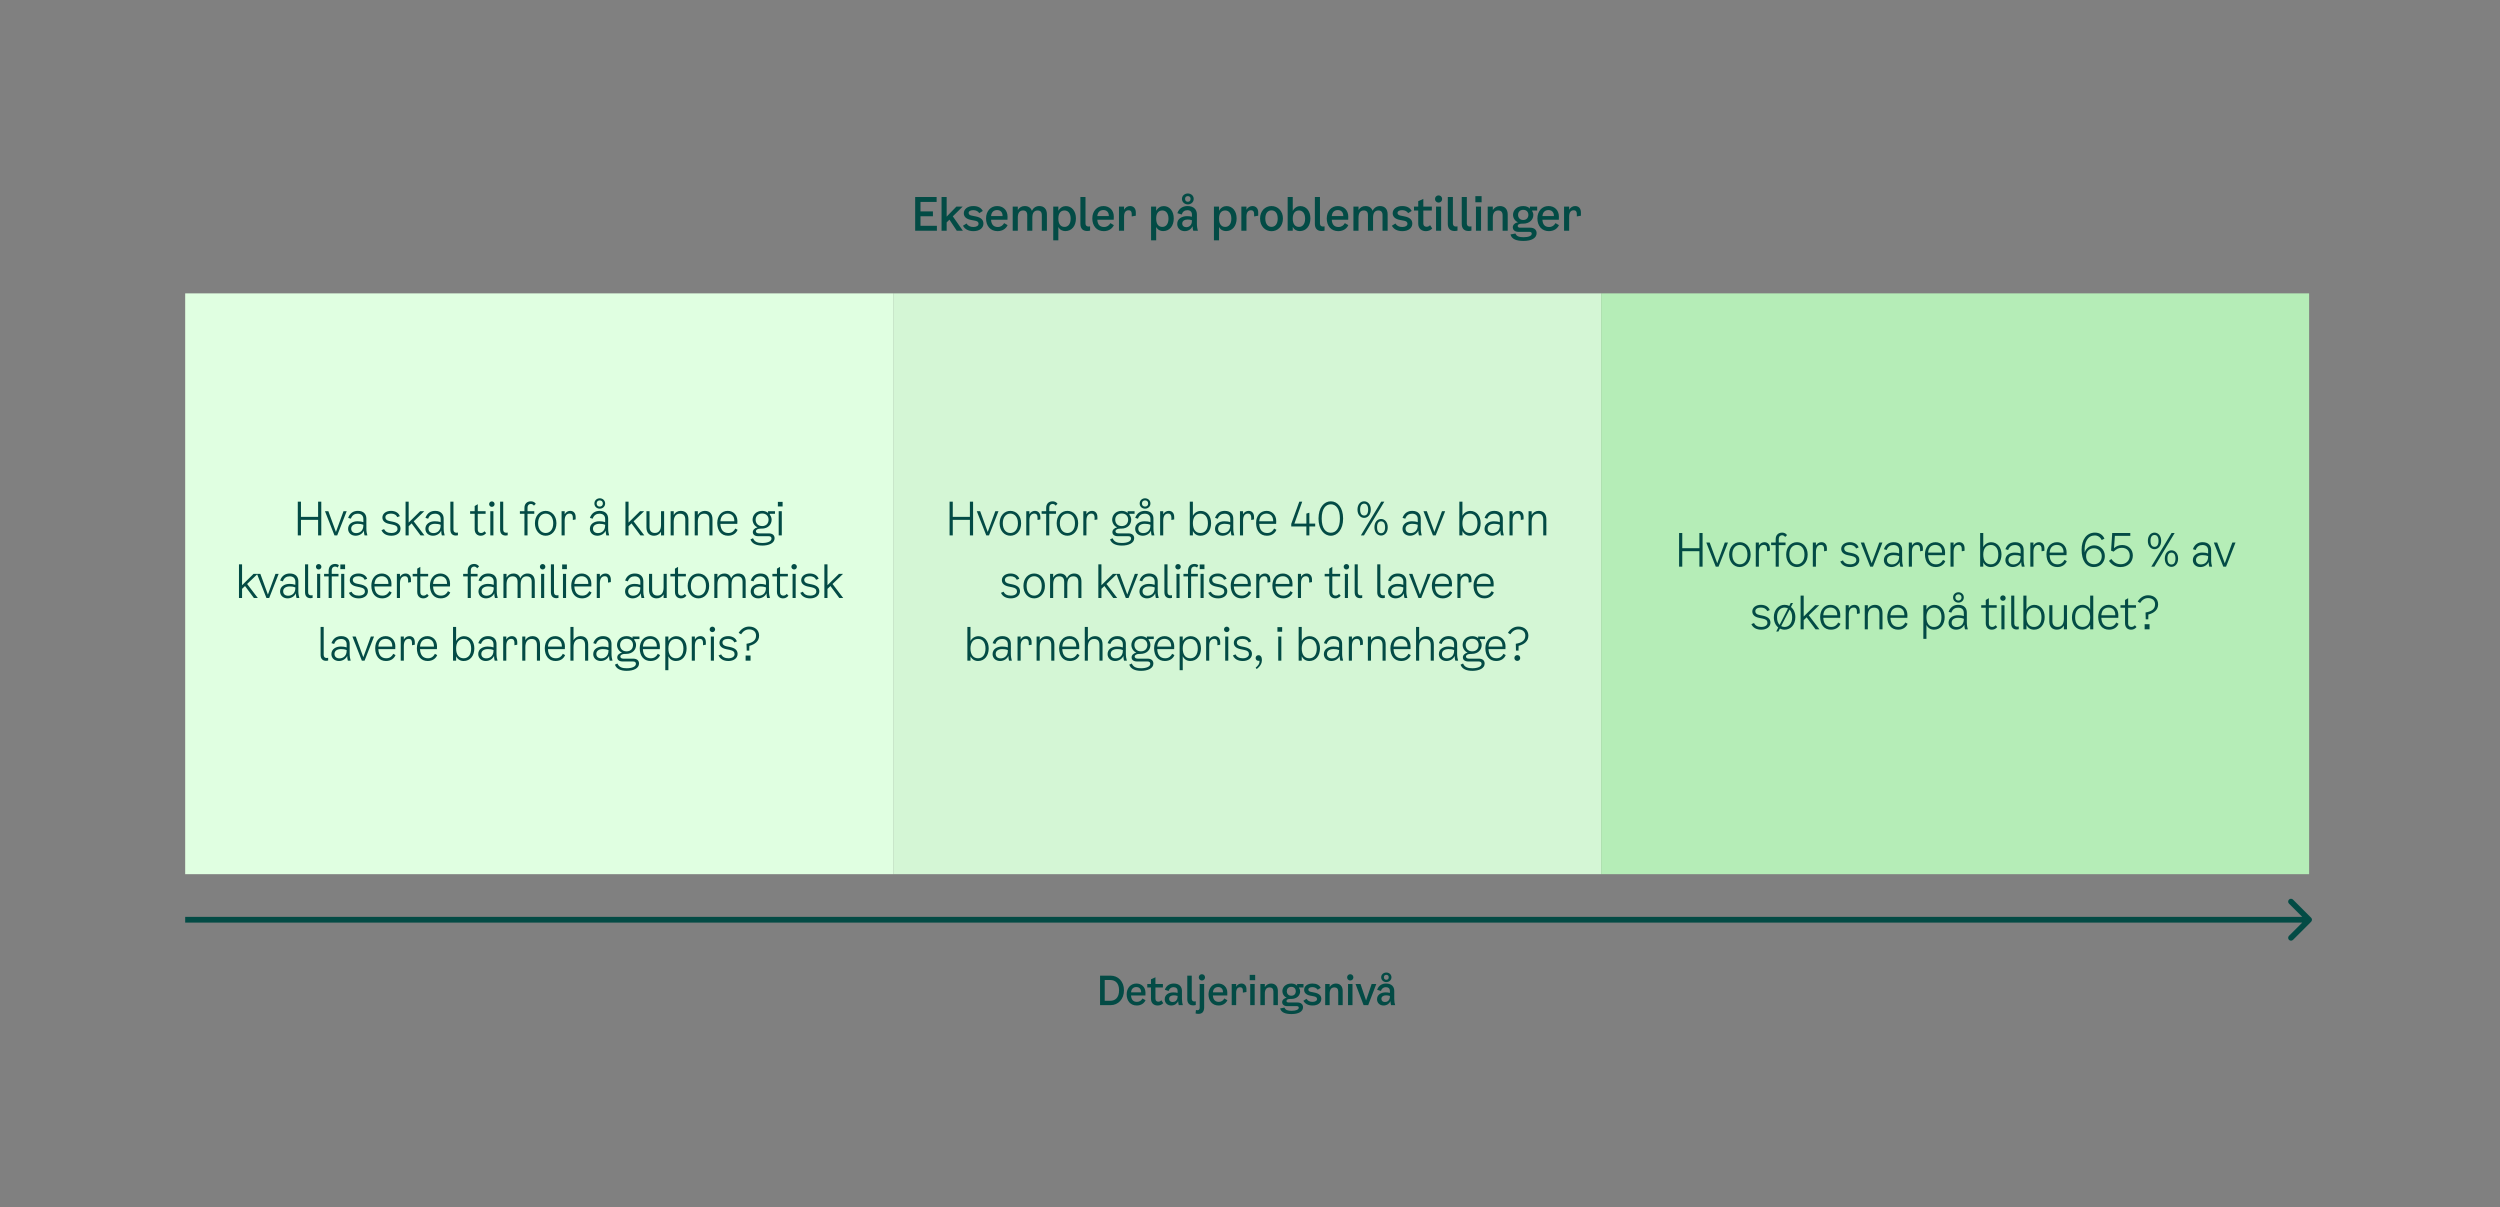<svg width="2700" height="1304" viewBox="0 0 2700 1304" fill="none" xmlns="http://www.w3.org/2000/svg">
<rect x="0" y="0" width="2700" height="1304" fill="#808080" stroke="none"/>
<path d="M994.14 243.884H1011.85V249.197H988.384V212.791H1011.56V218.105H994.14V228.288H1007.57V233.602H994.14V243.884ZM1033.31 249.197L1025.39 237.242L1022.39 240.194V249.197H1016.88V212.791H1022.39V233.946L1032.92 223.123H1039.71L1029.03 233.651L1039.91 249.197H1033.31ZM1040.9 230.305C1040.9 225.878 1044.98 222.532 1051.13 222.532C1056.2 222.532 1059.59 224.353 1061.41 227.846L1057.57 230.207C1056.39 228.19 1054.03 226.96 1051.08 226.96C1048.13 226.96 1046.11 228.092 1046.11 229.961C1046.11 231.486 1047.14 232.421 1049.46 232.864L1053.84 233.749C1059.35 234.832 1062.1 237.439 1062.1 241.424C1062.1 246.344 1057.82 249.64 1051.38 249.64C1045.91 249.64 1042.03 247.574 1040.01 243.786L1043.85 241.375C1045.27 243.786 1047.78 245.163 1051.23 245.163C1054.57 245.163 1056.84 243.835 1056.84 241.67C1056.84 239.899 1055.75 238.915 1053.34 238.423L1048.52 237.488C1043.6 236.554 1040.9 234.044 1040.9 230.305ZM1084.46 240.981L1088.2 243.146C1086.72 246.393 1083.28 249.64 1077.33 249.64C1069.6 249.64 1064.93 243.933 1064.93 235.914C1064.93 227.993 1070 222.532 1076.93 222.532C1083.08 222.532 1088.15 226.665 1088.15 234.044L1088.05 237.291H1070.34C1070.64 242.802 1073.34 245.163 1077.67 245.163C1080.87 245.163 1083.08 243.441 1084.46 240.981ZM1076.93 226.862C1073.59 226.862 1070.78 228.633 1070.34 233.356H1082.79C1082.84 228.731 1079.98 226.862 1076.93 226.862ZM1122.45 222.532C1127.66 222.532 1130.66 225.927 1130.66 231.388V249.197H1125.15V232.323C1125.15 228.879 1123.53 227.304 1120.68 227.304C1116.84 227.304 1114.92 229.961 1114.92 235.078V249.197H1109.41V232.323C1109.41 228.879 1107.79 227.304 1104.93 227.304C1101.15 227.304 1099.23 229.961 1099.23 235.078V249.197H1093.72V223.123H1099.23V226.812C1101 224.008 1103.56 222.532 1106.7 222.532C1110.69 222.532 1113.3 224.451 1114.43 227.698C1116.2 224.254 1118.95 222.532 1122.45 222.532ZM1151.18 222.582C1157.48 222.582 1162 227.944 1162 235.914C1162 244.081 1157.43 249.591 1150.54 249.591C1147.59 249.591 1144.69 248.312 1143.01 245.114V259.529H1137.5V223.123H1143.01V227.698C1145.03 224.057 1148.18 222.582 1151.18 222.582ZM1149.7 245.065C1153.49 245.065 1156.3 242.014 1156.3 236.16C1156.3 230.305 1153.49 227.304 1149.7 227.304C1145.67 227.304 1143.01 230.059 1143.01 236.111C1143.01 242.162 1145.67 245.065 1149.7 245.065ZM1177.31 249.05C1176.28 249.345 1175.24 249.492 1174.16 249.492C1169.19 249.492 1166.83 246.541 1166.83 241.768V212.791H1172.34V241.375C1172.34 243.638 1173.67 244.671 1175.69 244.671C1176.18 244.671 1176.72 244.622 1177.31 244.474V249.05ZM1199.22 240.981L1202.96 243.146C1201.48 246.393 1198.04 249.64 1192.09 249.64C1184.36 249.64 1179.69 243.933 1179.69 235.914C1179.69 227.993 1184.76 222.532 1191.69 222.532C1197.84 222.532 1202.91 226.665 1202.91 234.044L1202.81 237.291H1185.1C1185.4 242.802 1188.1 245.163 1192.43 245.163C1195.63 245.163 1197.84 243.441 1199.22 240.981ZM1191.69 226.862C1188.35 226.862 1185.54 228.633 1185.1 233.356H1197.55C1197.6 228.731 1194.74 226.862 1191.69 226.862ZM1220.43 222.532C1224.22 222.532 1226.68 225.041 1226.68 229.518V232.962L1222.25 233.749V231.093C1222.25 228.731 1221.42 227.108 1218.86 227.108C1216.05 227.108 1213.99 228.977 1213.99 233.946V249.197H1208.48V223.123H1213.99V226.616C1215.46 223.713 1218.17 222.532 1220.43 222.532ZM1256.83 222.582C1263.13 222.582 1267.66 227.944 1267.66 235.914C1267.66 244.081 1263.08 249.591 1256.19 249.591C1253.24 249.591 1250.34 248.312 1248.67 245.114V259.529H1243.15V223.123H1248.67V227.698C1250.68 224.057 1253.83 222.582 1256.83 222.582ZM1255.36 245.065C1259.14 245.065 1261.95 242.014 1261.95 236.16C1261.95 230.305 1259.14 227.304 1255.36 227.304C1251.32 227.304 1248.67 230.059 1248.67 236.111C1248.67 242.162 1251.32 245.065 1255.36 245.065ZM1282.86 220.761C1279.41 220.761 1276.51 218.252 1276.51 214.808C1276.51 211.414 1279.41 208.954 1282.86 208.954C1286.35 208.954 1289.2 211.414 1289.2 214.808C1289.2 218.252 1286.35 220.761 1282.86 220.761ZM1282.86 211.807C1281.14 211.807 1279.86 212.791 1279.86 214.808C1279.86 216.825 1281.14 217.908 1282.86 217.908C1284.58 217.908 1285.86 216.825 1285.86 214.808C1285.86 212.791 1284.58 211.807 1282.86 211.807ZM1293.78 249.197H1288.71C1288.32 247.869 1288.07 246.295 1287.97 244.278C1286.74 246.983 1283.99 249.64 1279.46 249.64C1274.74 249.64 1271.39 246.442 1271.39 241.916C1271.39 236.258 1276.41 233.454 1282.02 233.454C1283.79 233.454 1285.47 233.602 1287.29 234.094V231.634C1287.29 228.83 1285.51 227.009 1282.32 227.009C1279.32 227.009 1277.2 228.633 1276.22 231.683L1271.54 230.256C1273.41 224.746 1277.89 222.532 1282.56 222.532C1289.5 222.532 1292.65 226.616 1292.65 231.585V241.67C1292.65 244.769 1293.14 247.525 1293.78 249.197ZM1287.29 238.423V237.833C1285.71 237.291 1284.19 237.095 1282.56 237.095C1279.32 237.095 1276.81 238.571 1276.81 241.424C1276.81 243.835 1278.53 245.36 1281.14 245.36C1283.79 245.36 1287.29 243.786 1287.29 238.423ZM1324.73 222.582C1331.03 222.582 1335.55 227.944 1335.55 235.914C1335.55 244.081 1330.98 249.591 1324.09 249.591C1321.14 249.591 1318.24 248.312 1316.56 245.114V259.529H1311.05V223.123H1316.56V227.698C1318.58 224.057 1321.73 222.582 1324.73 222.582ZM1323.26 245.065C1327.04 245.065 1329.85 242.014 1329.85 236.16C1329.85 230.305 1327.04 227.304 1323.26 227.304C1319.22 227.304 1316.56 230.059 1316.56 236.111C1316.56 242.162 1319.22 245.065 1323.26 245.065ZM1352.62 222.532C1356.41 222.532 1358.87 225.041 1358.87 229.518V232.962L1354.44 233.749V231.093C1354.44 228.731 1353.6 227.108 1351.05 227.108C1348.24 227.108 1346.18 228.977 1346.18 233.946V249.197H1340.67V223.123H1346.18V226.616C1347.65 223.713 1350.36 222.532 1352.62 222.532ZM1373.22 249.689C1366.43 249.689 1360.87 244.376 1360.87 236.012C1360.87 227.846 1366.38 222.532 1373.22 222.532C1380.06 222.532 1385.57 227.846 1385.57 236.012C1385.57 244.376 1380.01 249.689 1373.22 249.689ZM1373.22 245.015C1376.91 245.015 1379.91 242.162 1379.91 236.012C1379.91 229.814 1376.86 227.206 1373.22 227.206C1369.58 227.206 1366.53 229.814 1366.53 236.012C1366.53 242.162 1369.58 245.015 1373.22 245.015ZM1404.4 222.582C1410.7 222.582 1415.22 227.944 1415.22 235.914C1415.22 244.081 1410.65 249.591 1403.76 249.591C1400.76 249.591 1397.86 248.262 1396.18 245.015V249.197H1390.67V212.791H1396.18V227.796C1398.2 224.107 1401.4 222.582 1404.4 222.582ZM1402.92 245.065C1406.71 245.065 1409.52 242.014 1409.52 236.16C1409.52 230.305 1406.71 227.304 1402.92 227.304C1398.89 227.304 1396.18 230.059 1396.18 236.111C1396.18 242.162 1398.89 245.065 1402.92 245.065ZM1430.52 249.05C1429.49 249.345 1428.46 249.492 1427.38 249.492C1422.41 249.492 1420.05 246.541 1420.05 241.768V212.791H1425.56V241.375C1425.56 243.638 1426.88 244.671 1428.9 244.671C1429.39 244.671 1429.93 244.622 1430.52 244.474V249.05ZM1452.44 240.981L1456.18 243.146C1454.7 246.393 1451.26 249.64 1445.3 249.64C1437.58 249.64 1432.9 243.933 1432.9 235.914C1432.9 227.993 1437.97 222.532 1444.91 222.532C1451.06 222.532 1456.13 226.665 1456.13 234.044L1456.03 237.291H1438.32C1438.61 242.802 1441.32 245.163 1445.65 245.163C1448.84 245.163 1451.06 243.441 1452.44 240.981ZM1444.91 226.862C1441.56 226.862 1438.76 228.633 1438.32 233.356H1450.76C1450.81 228.731 1447.96 226.862 1444.91 226.862ZM1490.42 222.532C1495.64 222.532 1498.64 225.927 1498.64 231.388V249.197H1493.13V232.323C1493.13 228.879 1491.51 227.304 1488.65 227.304C1484.81 227.304 1482.9 229.961 1482.9 235.078V249.197H1477.39V232.323C1477.39 228.879 1475.76 227.304 1472.91 227.304C1469.12 227.304 1467.2 229.961 1467.2 235.078V249.197H1461.69V223.123H1467.2V226.812C1468.97 224.008 1471.53 222.532 1474.68 222.532C1478.67 222.532 1481.27 224.451 1482.4 227.698C1484.18 224.254 1486.93 222.532 1490.42 222.532ZM1504.1 230.305C1504.1 225.878 1508.18 222.532 1514.33 222.532C1519.4 222.532 1522.8 224.353 1524.62 227.846L1520.78 230.207C1519.6 228.19 1517.24 226.96 1514.28 226.96C1511.33 226.96 1509.32 228.092 1509.32 229.961C1509.32 231.486 1510.35 232.421 1512.66 232.864L1517.04 233.749C1522.55 234.832 1525.3 237.439 1525.3 241.424C1525.3 246.344 1521.02 249.64 1514.58 249.64C1509.12 249.64 1505.23 247.574 1503.21 243.786L1507.05 241.375C1508.48 243.786 1510.99 245.163 1514.43 245.163C1517.78 245.163 1520.04 243.835 1520.04 241.67C1520.04 239.899 1518.96 238.915 1516.55 238.423L1511.73 237.488C1506.81 236.554 1504.1 234.044 1504.1 230.305ZM1537.19 241.129C1537.19 244.032 1538.96 244.917 1540.78 244.917C1542.21 244.917 1543.34 244.327 1544.47 243.195L1546.83 246.737C1544.87 248.705 1542.7 249.64 1539.9 249.64C1535.37 249.64 1531.68 246.885 1531.68 241.473V227.403H1527.11V223.123H1531.68V217.317L1537.19 214.808V223.123H1546.39V227.403H1537.19V241.129ZM1553.67 218.793C1551.51 218.793 1549.79 217.121 1549.79 214.907C1549.79 212.693 1551.51 211.02 1553.67 211.02C1555.84 211.02 1557.51 212.693 1557.51 214.907C1557.51 217.121 1555.84 218.793 1553.67 218.793ZM1550.92 249.197V223.123H1556.43V249.197H1550.92ZM1574.1 249.05C1573.07 249.345 1572.04 249.492 1570.95 249.492C1565.99 249.492 1563.62 246.541 1563.62 241.768V212.791H1569.13V241.375C1569.13 243.638 1570.46 244.671 1572.48 244.671C1572.97 244.671 1573.51 244.622 1574.1 244.474V249.05ZM1589.16 249.05C1588.13 249.345 1587.1 249.492 1586.01 249.492C1581.05 249.492 1578.68 246.541 1578.68 241.768V212.791H1584.19V241.375C1584.19 243.638 1585.52 244.671 1587.54 244.671C1588.03 244.671 1588.57 244.622 1589.16 244.474V249.05ZM1593.39 211.807H1600.13V218.449H1593.39V211.807ZM1594.03 249.197V223.123H1599.54V249.197H1594.03ZM1619.86 222.532C1625.18 222.532 1628.32 225.976 1628.32 231.634V249.197H1622.81V232.519C1622.81 228.928 1621.09 227.304 1618.09 227.304C1614.21 227.304 1612.24 230.01 1612.24 235.078V249.197H1606.73V223.123H1612.24V226.862C1614.01 224.107 1616.62 222.532 1619.86 222.532ZM1660.14 227.403H1654.68V227.993C1655.56 229.223 1656 230.65 1656 232.126C1656 236.849 1652.36 241.572 1644.79 241.572H1643.51C1640.85 241.572 1639.13 242.457 1639.13 244.032C1639.13 245.114 1639.97 245.901 1641.64 245.901H1652.51C1656.99 245.901 1659.55 248.213 1659.55 251.755C1659.55 257.118 1654.09 260.217 1645.38 260.217C1637.75 260.217 1632.64 258.299 1631.31 253.231L1636.67 252.198C1637.9 255.347 1640.75 256.183 1645.53 256.183C1650.64 256.183 1654.28 254.806 1654.28 252.395C1654.28 251.264 1653.64 250.427 1651.87 250.427H1640.02C1635.93 250.427 1633.82 248.213 1633.82 245.458C1633.82 242.802 1636.18 240.686 1639.43 240.047C1635.83 238.472 1634.06 235.127 1634.06 231.978C1634.06 227.304 1637.85 222.532 1645.08 222.532C1648.28 222.532 1650.79 223.664 1652.27 225.287V223.123H1660.14V227.403ZM1645.08 237.587C1648.87 237.587 1650.64 234.93 1650.64 232.077C1650.64 229.223 1648.87 226.616 1645.08 226.616C1641.34 226.616 1639.52 229.223 1639.52 232.077C1639.52 234.93 1641.34 237.587 1645.08 237.587ZM1679.93 240.981L1683.67 243.146C1682.19 246.393 1678.75 249.64 1672.79 249.64C1665.07 249.64 1660.4 243.933 1660.4 235.914C1660.4 227.993 1665.46 222.532 1672.4 222.532C1678.55 222.532 1683.62 226.665 1683.62 234.044L1683.52 237.291H1665.81C1666.1 242.802 1668.81 245.163 1673.14 245.163C1676.34 245.163 1678.55 243.441 1679.93 240.981ZM1672.4 226.862C1669.05 226.862 1666.25 228.633 1665.81 233.356H1678.25C1678.3 228.731 1675.45 226.862 1672.4 226.862ZM1701.14 222.532C1704.93 222.532 1707.39 225.041 1707.39 229.518V232.962L1702.96 233.749V231.093C1702.96 228.731 1702.12 227.108 1699.56 227.108C1696.76 227.108 1694.69 228.977 1694.69 233.946V249.197H1689.18V223.123H1694.69V226.616C1696.17 223.713 1698.87 222.532 1701.14 222.532Z" fill="#034B45"/>
<path d="M964.615 316.844H200V944.109H964.615V316.844Z" fill="#E0FFE1"/>
<path d="M343.545 541.798H346.989V578.204H343.545V561.477H325.047V578.204H321.603V541.798H325.047V558.23H343.545V541.798ZM370.968 552.129H374.411L364.178 578.204H361.226L350.993 552.129H354.634L362.801 574.514L370.968 552.129ZM396.757 578.204H393.706C393.313 576.777 393.018 575.055 393.018 573.088C391.689 576.138 388.295 578.598 384.063 578.598C379.439 578.598 375.946 575.597 375.946 571.12C375.946 565.757 380.767 562.953 386.13 562.953C388.245 562.953 390.312 563.199 392.427 563.937V560.493C392.427 557.098 390.361 554.786 386.327 554.786C383.08 554.786 380.324 556.213 378.947 560.198L375.995 559.312C377.963 553.802 381.948 551.736 386.523 551.736C392.968 551.736 395.674 555.623 395.674 560.099V570.824C395.674 573.776 396.166 576.433 396.757 578.204ZM392.427 567.381V566.79C390.41 565.954 388.344 565.708 386.327 565.708C382.391 565.708 379.291 567.479 379.291 570.923C379.291 574.072 381.505 575.744 384.654 575.744C388.049 575.744 392.427 573.727 392.427 567.381ZM412.981 558.919C412.981 554.786 416.867 551.736 422.328 551.736C427.051 551.736 430.692 553.999 431.774 557.443L429.019 558.525C427.986 556.016 425.575 554.688 422.23 554.688C418.589 554.688 416.228 556.213 416.228 558.624C416.228 560.788 417.655 562.117 420.754 562.756L424.198 563.445C429.905 564.576 432.562 567.036 432.562 570.923C432.562 575.449 428.527 578.598 422.722 578.598C417.458 578.598 413.768 576.531 411.997 572.596L414.85 571.415C416.08 574.17 418.786 575.646 422.624 575.646C426.658 575.646 429.314 573.875 429.314 571.218C429.314 568.758 427.937 567.43 424.493 566.692L420.262 565.806C415.49 564.822 412.981 562.412 412.981 558.919ZM454.153 578.204L444.559 565.265L441.361 568.315V578.204H438.016V541.798H441.361V564.38L453.759 552.129H458.187L446.822 563.051L458.384 578.204H454.153ZM480.239 578.204H477.189C476.795 576.777 476.5 575.055 476.5 573.088C475.172 576.138 471.777 578.598 467.546 578.598C462.922 578.598 459.428 575.597 459.428 571.12C459.428 565.757 464.25 562.953 469.612 562.953C471.728 562.953 473.794 563.199 475.91 563.937V560.493C475.91 557.098 473.843 554.786 469.809 554.786C466.562 554.786 463.807 556.213 462.43 560.198L459.478 559.312C461.446 553.802 465.431 551.736 470.006 551.736C476.451 551.736 479.157 555.623 479.157 560.099V570.824C479.157 573.776 479.649 576.433 480.239 578.204ZM475.91 567.381V566.79C473.893 565.954 471.826 565.708 469.809 565.708C465.873 565.708 462.774 567.479 462.774 570.923C462.774 574.072 464.988 575.744 468.136 575.744C471.531 575.744 475.91 573.727 475.91 567.381ZM494.551 578.106C493.764 578.302 493.125 578.401 492.387 578.401C488.303 578.401 486.385 575.843 486.385 572.005V541.798H489.73V572.005C489.73 574.219 490.911 575.351 492.977 575.351C493.518 575.351 494.059 575.301 494.551 575.154V578.106ZM515.997 571.71C515.997 574.76 517.817 575.646 519.441 575.646C521.015 575.646 522.048 575.055 523.278 573.776L525.049 575.744C523.327 577.761 521.458 578.598 519.145 578.598C515.603 578.598 512.651 576.236 512.651 571.612V554.885H507.732V552.129H512.651V546.521L515.997 544.553V552.129H524.459V554.885H515.997V571.71ZM531.211 547.407C529.588 547.407 528.259 546.127 528.259 544.455C528.259 542.782 529.588 541.503 531.211 541.503C532.835 541.503 534.163 542.782 534.163 544.455C534.163 546.127 532.835 547.407 531.211 547.407ZM529.538 578.204V552.129H532.884V578.204H529.538ZM548.295 578.106C547.507 578.302 546.868 578.401 546.13 578.401C542.046 578.401 540.128 575.843 540.128 572.005V541.798H543.473V572.005C543.473 574.219 544.654 575.351 546.72 575.351C547.261 575.351 547.803 575.301 548.295 575.154V578.106ZM569.74 548.489V552.129H577.021V554.885H569.74V578.204H566.394V554.885H561.475V552.129H566.394V548.489C566.394 543.963 569.346 541.404 573.381 541.404C575.25 541.404 577.415 542.142 578.645 544.11L576.628 546.127C575.84 544.947 574.66 544.258 573.282 544.258C571.56 544.258 569.74 545.291 569.74 548.489ZM589.328 578.598C582.883 578.598 577.717 573.284 577.717 565.118C577.717 557.049 582.834 551.736 589.328 551.736C595.822 551.736 600.939 557.049 600.939 565.118C600.939 573.284 595.773 578.598 589.328 578.598ZM589.328 575.646C593.805 575.646 597.495 572.104 597.495 565.118C597.495 558.181 593.756 554.688 589.328 554.688C584.9 554.688 581.161 558.181 581.161 565.118C581.161 572.104 584.851 575.646 589.328 575.646ZM615.854 551.736C619.248 551.736 621.708 553.999 621.708 558.427V560.985L618.658 561.575V559.017C618.658 556.41 617.772 554.688 615.116 554.688C612.115 554.688 609.852 556.902 609.852 562.166V578.204H606.506V552.129H609.852V555.377C611.229 552.917 613.541 551.736 615.854 551.736ZM647.745 549.374C644.547 549.374 641.94 547.013 641.94 543.766C641.94 540.519 644.547 538.157 647.745 538.157C650.943 538.157 653.55 540.519 653.55 543.766C653.55 547.013 650.943 549.374 647.745 549.374ZM647.745 540.421C645.875 540.421 644.399 541.601 644.399 543.766C644.399 545.98 645.875 547.111 647.745 547.111C649.614 547.111 651.09 545.98 651.09 543.766C651.09 541.601 649.614 540.421 647.745 540.421ZM657.88 578.204H654.829C654.436 576.777 654.141 575.055 654.141 573.088C652.812 576.138 649.418 578.598 645.187 578.598C640.562 578.598 637.069 575.597 637.069 571.12C637.069 565.757 641.89 562.953 647.253 562.953C649.368 562.953 651.435 563.199 653.55 563.937V560.493C653.55 557.098 651.484 554.786 647.45 554.786C644.203 554.786 641.448 556.213 640.07 560.198L637.118 559.312C639.086 553.802 643.071 551.736 647.647 551.736C654.091 551.736 656.797 555.623 656.797 560.099V570.824C656.797 573.776 657.289 576.433 657.88 578.204ZM653.55 567.381V566.79C651.533 565.954 649.467 565.708 647.45 565.708C643.514 565.708 640.414 567.479 640.414 570.923C640.414 574.072 642.628 575.744 645.777 575.744C649.172 575.744 653.55 573.727 653.55 567.381ZM691.618 578.204L682.025 565.265L678.827 568.315V578.204H675.481V541.798H678.827V564.38L691.225 552.129H695.653L684.288 563.051L695.849 578.204H691.618ZM713.905 552.129H717.25V578.204H713.905V574.219C712.331 577.023 709.576 578.598 706.378 578.598C701.261 578.598 698.162 575.301 698.162 569.644V552.129H701.507V569.349C701.507 573.629 703.672 575.597 707.312 575.597C711.937 575.597 713.905 571.907 713.905 566.79V552.129ZM735.205 551.736C740.42 551.736 743.47 554.934 743.47 560.788V578.204H740.125V561.28C740.125 556.557 737.96 554.786 734.32 554.786C729.744 554.786 727.629 558.328 727.629 563.543V578.204H724.283V552.129H727.629V556.164C729.203 553.31 732.057 551.736 735.205 551.736ZM761.217 551.736C766.432 551.736 769.482 554.934 769.482 560.788V578.204H766.137V561.28C766.137 556.557 763.972 554.786 760.331 554.786C755.756 554.786 753.64 558.328 753.64 563.543V578.204H750.295V552.129H753.64V556.164C755.215 553.31 758.068 551.736 761.217 551.736ZM794.116 570.824L796.576 572.202C795.346 575.351 792.099 578.598 786.293 578.598C778.963 578.598 774.634 573.137 774.634 564.822C774.634 557.197 779.16 551.736 785.949 551.736C791.558 551.736 796.379 555.77 796.379 562.855L796.281 565.757H778.028C778.323 572.694 781.62 575.646 786.638 575.646C790.574 575.646 792.886 573.383 794.116 570.824ZM785.949 554.688C782.013 554.688 778.471 556.803 778.028 563.002H793.083C793.23 557.148 789.787 554.688 785.949 554.688ZM836.995 554.885H831.386V555.819C832.666 557.394 833.354 559.362 833.354 561.28C833.354 566.052 829.91 570.923 822.58 570.923H821.448C818.497 570.923 816.381 572.054 816.381 573.776C816.381 575.105 817.414 576.039 819.579 576.039H830.156C834.387 576.039 836.552 578.106 836.552 581.353C836.552 586.518 830.599 589.224 823.269 589.224C816.676 589.224 812.103 587.109 810.529 582.533L813.235 581.304C815.053 585.584 818.89 586.42 823.269 586.42C828.681 586.42 833.207 584.797 833.207 581.648C833.207 580.172 832.42 579.09 830.058 579.09H818.841C815.2 579.09 813.038 577.368 813.038 574.662C813.038 572.35 814.957 570.332 818.152 569.496C814.711 568.119 812.792 564.478 812.792 561.28C812.792 556.606 816.283 551.736 823.17 551.736C825.876 551.736 827.943 552.621 829.517 553.95V552.129H836.995V554.885ZM823.121 568.168C827.746 568.168 830.058 564.97 830.058 561.28C830.058 557.64 827.746 554.589 823.121 554.589C818.447 554.589 816.086 557.689 816.086 561.28C816.086 564.921 818.447 568.168 823.121 568.168ZM840.101 541.995H845.217V547.013H840.101V541.995ZM840.986 578.204V552.129H844.332V578.204H840.986ZM274.225 645.85L264.631 632.911L261.433 635.962V645.85H258.088V609.444H261.433V632.026L273.831 619.776H278.259L266.894 630.698L278.456 645.85H274.225ZM297.507 619.776H300.95L290.717 645.85H287.765L277.532 619.776H281.173L289.34 642.161L297.507 619.776ZM323.296 645.85H320.245C319.852 644.424 319.556 642.702 319.556 640.734C318.228 643.784 314.834 646.244 310.602 646.244C305.978 646.244 302.485 643.243 302.485 638.766C302.485 633.403 307.306 630.599 312.669 630.599C314.784 630.599 316.851 630.845 318.966 631.583V628.139C318.966 624.745 316.9 622.432 312.866 622.432C309.619 622.432 306.863 623.859 305.486 627.844L302.534 626.959C304.502 621.448 308.487 619.382 313.062 619.382C319.507 619.382 322.213 623.269 322.213 627.746V638.471C322.213 641.423 322.705 644.079 323.296 645.85ZM318.966 635.027V634.437C316.949 633.6 314.883 633.354 312.866 633.354C308.93 633.354 305.83 635.125 305.83 638.569C305.83 641.718 308.044 643.39 311.193 643.39C314.588 643.39 318.966 641.373 318.966 635.027ZM337.608 645.752C336.821 645.949 336.182 646.047 335.444 646.047C331.36 646.047 329.442 643.489 329.442 639.651V609.444H332.787V639.651C332.787 641.865 333.968 642.997 336.034 642.997C336.575 642.997 337.116 642.948 337.608 642.8V645.752ZM344.154 615.053C342.53 615.053 341.202 613.774 341.202 612.101C341.202 610.428 342.53 609.149 344.154 609.149C345.777 609.149 347.105 610.428 347.105 612.101C347.105 613.774 345.777 615.053 344.154 615.053ZM342.481 645.85V619.776H345.826V645.85H342.481ZM354.94 645.85V622.531H350.02V619.776H354.94V616.332C354.94 611.658 357.891 609.051 361.926 609.051C363.648 609.051 365.124 609.641 366.009 610.428L364.779 612.888C363.894 612.298 363.057 611.904 361.827 611.904C360.105 611.904 358.285 612.937 358.285 616.135V619.776H365.566V622.531H358.285V645.85H354.94ZM367.578 609.641H372.694V614.659H367.578V609.641ZM368.463 645.85V619.776H371.809V645.85H368.463ZM377.774 626.565C377.774 622.432 381.66 619.382 387.121 619.382C391.844 619.382 395.485 621.645 396.567 625.089L393.812 626.171C392.779 623.662 390.368 622.334 387.023 622.334C383.382 622.334 381.021 623.859 381.021 626.27C381.021 628.434 382.447 629.763 385.547 630.402L388.991 631.091C394.698 632.223 397.354 634.683 397.354 638.569C397.354 643.095 393.32 646.244 387.515 646.244C382.251 646.244 378.561 644.178 376.79 640.242L379.643 639.061C380.873 641.816 383.579 643.292 387.416 643.292C391.451 643.292 394.107 641.521 394.107 638.864C394.107 636.404 392.73 635.076 389.286 634.338L385.055 633.453C380.283 632.469 377.774 630.058 377.774 626.565ZM420.52 638.471L422.98 639.848C421.75 642.997 418.503 646.244 412.697 646.244C405.367 646.244 401.037 640.783 401.037 632.469C401.037 624.843 405.564 619.382 412.353 619.382C417.961 619.382 422.783 623.416 422.783 630.501L422.684 633.403H404.432C404.727 640.34 408.023 643.292 413.042 643.292C416.977 643.292 419.29 641.029 420.52 638.471ZM412.353 622.334C408.417 622.334 404.875 624.45 404.432 630.648H419.487C419.634 624.794 416.19 622.334 412.353 622.334ZM437.973 619.382C441.367 619.382 443.827 621.645 443.827 626.073V628.631L440.777 629.222V626.663C440.777 624.056 439.891 622.334 437.235 622.334C434.234 622.334 431.971 624.548 431.971 629.812V645.85H428.625V619.776H431.971V623.023C433.348 620.563 435.66 619.382 437.973 619.382ZM453.942 639.356C453.942 642.407 455.763 643.292 457.386 643.292C458.96 643.292 459.994 642.702 461.224 641.423L462.995 643.39C461.273 645.408 459.403 646.244 457.091 646.244C453.549 646.244 450.597 643.882 450.597 639.258V622.531H445.677V619.776H450.597V614.167L453.942 612.199V619.776H462.404V622.531H453.942V639.356ZM483.804 638.471L486.264 639.848C485.034 642.997 481.787 646.244 475.982 646.244C468.651 646.244 464.322 640.783 464.322 632.469C464.322 624.843 468.848 619.382 475.637 619.382C481.246 619.382 486.067 623.416 486.067 630.501L485.969 633.403H467.716C468.012 640.34 471.308 643.292 476.326 643.292C480.262 643.292 482.574 641.029 483.804 638.471ZM475.637 622.334C471.701 622.334 468.159 624.45 467.716 630.648H482.771C482.919 624.794 479.475 622.334 475.637 622.334ZM508.482 616.135V619.776H515.764V622.531H508.482V645.85H505.137V622.531H500.217V619.776H505.137V616.135C505.137 611.609 508.089 609.051 512.123 609.051C513.993 609.051 516.157 609.789 517.387 611.757L515.37 613.774C514.583 612.593 513.402 611.904 512.025 611.904C510.303 611.904 508.482 612.937 508.482 616.135ZM537.566 645.85H534.515C534.122 644.424 533.827 642.702 533.827 640.734C532.498 643.784 529.104 646.244 524.873 646.244C520.248 646.244 516.755 643.243 516.755 638.766C516.755 633.403 521.576 630.599 526.939 630.599C529.054 630.599 531.121 630.845 533.236 631.583V628.139C533.236 624.745 531.17 622.432 527.136 622.432C523.889 622.432 521.134 623.859 519.756 627.844L516.804 626.959C518.772 621.448 522.757 619.382 527.333 619.382C533.777 619.382 536.483 623.269 536.483 627.746V638.471C536.483 641.423 536.975 644.079 537.566 645.85ZM533.236 635.027V634.437C531.219 633.6 529.153 633.354 527.136 633.354C523.2 633.354 520.1 635.125 520.1 638.569C520.1 641.718 522.314 643.39 525.463 643.39C528.858 643.39 533.236 641.373 533.236 635.027ZM569.688 619.382C574.657 619.382 577.56 622.531 577.56 627.942V645.85H574.214V628.434C574.214 624.204 572.197 622.432 568.803 622.432C564.227 622.432 562.309 625.975 562.309 631.19V645.85H558.963V628.434C558.963 624.204 556.946 622.432 553.551 622.432C548.976 622.432 547.057 625.975 547.057 631.19V645.85H543.712V619.776H547.057V623.859C548.632 620.957 551.387 619.382 554.437 619.382C558.324 619.382 560.931 621.301 561.866 624.695C563.342 621.252 566.343 619.382 569.688 619.382ZM586.05 615.053C584.426 615.053 583.098 613.774 583.098 612.101C583.098 610.428 584.426 609.149 586.05 609.149C587.673 609.149 589.001 610.428 589.001 612.101C589.001 613.774 587.673 615.053 586.05 615.053ZM584.377 645.85V619.776H587.722V645.85H584.377ZM603.133 645.752C602.346 645.949 601.706 646.047 600.968 646.047C596.885 646.047 594.966 643.489 594.966 639.651V609.444H598.312V639.651C598.312 641.865 599.492 642.997 601.559 642.997C602.1 642.997 602.641 642.948 603.133 642.8V645.752ZM607.12 609.641H612.236V614.659H607.12V609.641ZM608.005 645.85V619.776H611.351V645.85H608.005ZM636.404 638.471L638.864 639.848C637.634 642.997 634.387 646.244 628.582 646.244C621.251 646.244 616.922 640.783 616.922 632.469C616.922 624.843 621.448 619.382 628.237 619.382C633.846 619.382 638.667 623.416 638.667 630.501L638.569 633.403H620.317C620.612 640.34 623.908 643.292 628.926 643.292C632.862 643.292 635.174 641.029 636.404 638.471ZM628.237 622.334C624.302 622.334 620.759 624.45 620.317 630.648H635.371C635.519 624.794 632.075 622.334 628.237 622.334ZM653.857 619.382C657.252 619.382 659.712 621.645 659.712 626.073V628.631L656.661 629.222V626.663C656.661 624.056 655.776 622.334 653.119 622.334C650.118 622.334 647.855 624.548 647.855 629.812V645.85H644.51V619.776H647.855V623.023C649.233 620.563 651.545 619.382 653.857 619.382ZM695.883 645.85H692.833C692.439 644.424 692.144 642.702 692.144 640.734C690.816 643.784 687.421 646.244 683.19 646.244C678.566 646.244 675.072 643.243 675.072 638.766C675.072 633.403 679.894 630.599 685.256 630.599C687.372 630.599 689.438 630.845 691.554 631.583V628.139C691.554 624.745 689.487 622.432 685.453 622.432C682.206 622.432 679.451 623.859 678.074 627.844L675.122 626.959C677.09 621.448 681.075 619.382 685.65 619.382C692.095 619.382 694.801 623.269 694.801 627.746V638.471C694.801 641.423 695.293 644.079 695.883 645.85ZM691.554 635.027V634.437C689.537 633.6 687.47 633.354 685.453 633.354C681.517 633.354 678.418 635.125 678.418 638.569C678.418 641.718 680.632 643.39 683.781 643.39C687.175 643.39 691.554 641.373 691.554 635.027ZM716.701 619.776H720.047V645.85H716.701V641.865C715.127 644.67 712.372 646.244 709.174 646.244C704.057 646.244 700.958 642.948 700.958 637.29V619.776H704.303V636.995C704.303 641.275 706.468 643.243 710.109 643.243C714.733 643.243 716.701 639.553 716.701 634.437V619.776ZM732.295 639.356C732.295 642.407 734.115 643.292 735.738 643.292C737.313 643.292 738.346 642.702 739.576 641.423L741.347 643.39C739.625 645.408 737.756 646.244 735.443 646.244C731.901 646.244 728.949 643.882 728.949 639.258V622.531H724.029V619.776H728.949V614.167L732.295 612.199V619.776H740.757V622.531H732.295V639.356ZM754.285 646.244C747.84 646.244 742.674 640.931 742.674 632.764C742.674 624.696 747.791 619.382 754.285 619.382C760.779 619.382 765.895 624.696 765.895 632.764C765.895 640.931 760.73 646.244 754.285 646.244ZM754.285 643.292C758.762 643.292 762.452 639.75 762.452 632.764C762.452 625.827 758.713 622.334 754.285 622.334C749.857 622.334 746.118 625.827 746.118 632.764C746.118 639.75 749.808 643.292 754.285 643.292ZM797.44 619.382C802.409 619.382 805.312 622.531 805.312 627.942V645.85H801.966V628.434C801.966 624.204 799.949 622.432 796.554 622.432C791.979 622.432 790.06 625.975 790.06 631.19V645.85H786.715V628.434C786.715 624.204 784.698 622.432 781.303 622.432C776.728 622.432 774.809 625.975 774.809 631.19V645.85H771.463V619.776H774.809V623.859C776.383 620.957 779.138 619.382 782.189 619.382C786.075 619.382 788.683 621.301 789.617 624.695C791.093 621.252 794.094 619.382 797.44 619.382ZM831.559 645.85H828.508C828.115 644.424 827.82 642.702 827.82 640.734C826.491 643.784 823.097 646.244 818.866 646.244C814.244 646.244 810.751 643.243 810.751 638.766C810.751 633.403 815.569 630.599 820.932 630.599C823.047 630.599 825.114 630.845 827.229 631.583V628.139C827.229 624.745 825.163 622.432 821.129 622.432C817.882 622.432 815.126 623.859 813.752 627.844L810.8 626.959C812.768 621.448 816.75 619.382 821.325 619.382C827.77 619.382 830.476 623.269 830.476 627.746V638.471C830.476 641.423 830.968 644.079 831.559 645.85ZM827.229 635.027V634.437C825.212 633.6 823.146 633.354 821.129 633.354C817.193 633.354 814.096 635.125 814.096 638.569C814.096 641.718 816.307 643.39 819.456 643.39C822.851 643.39 827.229 641.373 827.229 635.027ZM842.444 639.356C842.444 642.407 844.264 643.292 845.887 643.292C847.462 643.292 848.495 642.702 849.725 641.423L851.496 643.39C849.774 645.408 847.905 646.244 845.592 646.244C842.05 646.244 839.098 643.882 839.098 639.258V622.531H834.178V619.776H839.098V614.167L842.444 612.199V619.776H850.906V622.531H842.444V639.356ZM857.658 615.053C856.035 615.053 854.706 613.774 854.706 612.101C854.706 610.428 856.035 609.149 857.658 609.149C859.282 609.149 860.61 610.428 860.61 612.101C860.61 613.774 859.282 615.053 857.658 615.053ZM855.985 645.85V619.776H859.331V645.85H855.985ZM865.296 626.565C865.296 622.432 869.183 619.382 874.644 619.382C879.367 619.382 883.007 621.645 884.09 625.089L881.335 626.171C880.301 623.662 877.891 622.334 874.545 622.334C870.905 622.334 868.543 623.859 868.543 626.27C868.543 628.434 869.97 629.763 873.069 630.402L876.513 631.091C882.22 632.223 884.877 634.683 884.877 638.569C884.877 643.095 880.843 646.244 875.037 646.244C869.773 646.244 866.083 644.178 864.312 640.242L867.166 639.061C868.395 641.816 871.101 643.292 874.939 643.292C878.973 643.292 881.63 641.521 881.63 638.864C881.63 636.404 880.252 635.076 876.808 634.338L872.577 633.453C867.805 632.469 865.296 630.058 865.296 626.565ZM906.462 645.85L896.869 632.911L893.671 635.962V645.85H890.325V609.444H893.671V632.026L906.069 619.776H910.497L899.132 630.698L910.693 645.85H906.462ZM354.409 713.398C353.622 713.595 352.983 713.693 352.245 713.693C348.161 713.693 346.243 711.135 346.243 707.298V677.091H349.588V707.298C349.588 709.512 350.769 710.643 352.835 710.643C353.376 710.643 353.918 710.594 354.409 710.446V713.398ZM378.716 713.497H375.665C375.272 712.07 374.977 710.348 374.977 708.38C373.648 711.43 370.254 713.89 366.023 713.89C361.398 713.89 357.905 710.889 357.905 706.412C357.905 701.05 362.726 698.245 368.089 698.245C370.204 698.245 372.271 698.491 374.386 699.229V695.786C374.386 692.391 372.32 690.079 368.286 690.079C365.039 690.079 362.284 691.505 360.906 695.49L357.954 694.605C359.922 689.095 363.907 687.028 368.483 687.028C374.927 687.028 377.633 690.915 377.633 695.392V706.117C377.633 709.069 378.125 711.725 378.716 713.497ZM374.386 702.673V702.083C372.369 701.246 370.303 701 368.286 701C364.35 701 361.25 702.772 361.25 706.215C361.25 709.364 363.464 711.037 366.613 711.037C370.008 711.037 374.386 709.02 374.386 702.673ZM400.529 687.422H403.973L393.74 713.497H390.788L380.555 687.422H384.196L392.363 709.807L400.529 687.422ZM424.695 706.117L427.155 707.495C425.925 710.643 422.678 713.89 416.872 713.89C409.542 713.89 405.212 708.429 405.212 700.115C405.212 692.489 409.739 687.028 416.528 687.028C422.136 687.028 426.958 691.063 426.958 698.147L426.859 701.05H408.607C408.902 707.986 412.199 710.938 417.217 710.938C421.153 710.938 423.465 708.675 424.695 706.117ZM416.528 689.98C412.592 689.98 409.05 692.096 408.607 698.295H423.662C423.809 692.44 420.365 689.98 416.528 689.98ZM442.148 687.028C445.543 687.028 448.003 689.292 448.003 693.719V696.278L444.952 696.868V694.31C444.952 691.702 444.067 689.98 441.41 689.98C438.409 689.98 436.146 692.194 436.146 697.458V713.497H432.8V687.422H436.146V690.669C437.524 688.209 439.836 687.028 442.148 687.028ZM469.703 706.117L472.163 707.495C470.933 710.643 467.686 713.89 461.88 713.89C454.55 713.89 450.22 708.429 450.22 700.115C450.22 692.489 454.747 687.028 461.536 687.028C467.145 687.028 471.966 691.063 471.966 698.147L471.868 701.05H453.615C453.91 707.986 457.207 710.938 462.225 710.938C466.161 710.938 468.473 708.675 469.703 706.117ZM461.536 689.98C457.6 689.98 454.058 692.096 453.615 698.295H468.67C468.817 692.44 465.373 689.98 461.536 689.98ZM501.171 687.078C507.813 687.078 512.29 692.637 512.29 700.213C512.29 708.232 507.764 713.89 500.777 713.89C497.137 713.89 494.185 712.07 492.611 708.774V713.497H489.265V677.091H492.611V692.293C494.332 688.947 497.776 687.078 501.171 687.078ZM500.777 710.938C505.648 710.938 508.846 707.199 508.846 700.361C508.846 693.768 505.648 690.029 500.827 690.029C495.612 690.029 492.611 693.916 492.611 700.312C492.611 707.101 495.562 710.938 500.777 710.938ZM537.302 713.497H534.252C533.858 712.07 533.563 710.348 533.563 708.38C532.235 711.43 528.84 713.89 524.609 713.89C519.984 713.89 516.491 710.889 516.491 706.412C516.491 701.05 521.313 698.245 526.675 698.245C528.791 698.245 530.857 698.491 532.972 699.229V695.786C532.972 692.391 530.906 690.079 526.872 690.079C523.625 690.079 520.87 691.505 519.492 695.49L516.54 694.605C518.508 689.095 522.493 687.028 527.069 687.028C533.514 687.028 536.22 690.915 536.22 695.392V706.117C536.22 709.069 536.712 711.725 537.302 713.497ZM532.972 702.673V702.083C530.955 701.246 528.889 701 526.872 701C522.936 701 519.837 702.772 519.837 706.215C519.837 709.364 522.051 711.037 525.199 711.037C528.594 711.037 532.972 709.02 532.972 702.673ZM552.795 687.028C556.19 687.028 558.649 689.292 558.649 693.719V696.278L555.599 696.868V694.31C555.599 691.702 554.714 689.98 552.057 689.98C549.056 689.98 546.793 692.194 546.793 697.458V713.497H543.447V687.422H546.793V690.669C548.17 688.209 550.483 687.028 552.795 687.028ZM574.952 687.028C580.167 687.028 583.217 690.226 583.217 696.081V713.497H579.872V696.573C579.872 691.85 577.707 690.079 574.066 690.079C569.491 690.079 567.375 693.621 567.375 698.836V713.497H564.03V687.422H567.375V691.456C568.95 688.603 571.803 687.028 574.952 687.028ZM607.851 706.117L610.311 707.495C609.081 710.643 605.834 713.89 600.029 713.89C592.698 713.89 588.369 708.429 588.369 700.115C588.369 692.489 592.895 687.028 599.684 687.028C605.293 687.028 610.114 691.063 610.114 698.147L610.016 701.05H591.763C592.059 707.986 595.355 710.938 600.373 710.938C604.309 710.938 606.621 708.675 607.851 706.117ZM599.684 689.98C595.748 689.98 592.206 692.096 591.763 698.295H606.818C606.965 692.44 603.522 689.98 599.684 689.98ZM626.977 687.028C632.192 687.028 635.243 690.226 635.243 696.081V713.497H631.897V696.573C631.897 691.85 629.732 690.079 626.092 690.079C621.516 690.079 619.401 693.621 619.401 698.836V713.497H616.055V677.091H619.401V691.456C620.975 688.603 623.829 687.028 626.977 687.028ZM661.498 713.497H658.447C658.054 712.07 657.759 710.348 657.759 708.38C656.43 711.43 653.036 713.89 648.805 713.89C644.18 713.89 640.687 710.889 640.687 706.412C640.687 701.05 645.508 698.245 650.871 698.245C652.986 698.245 655.053 698.491 657.168 699.229V695.786C657.168 692.391 655.102 690.079 651.068 690.079C647.821 690.079 645.065 691.505 643.688 695.49L640.736 694.605C642.704 689.095 646.689 687.028 651.264 687.028C657.709 687.028 660.415 690.915 660.415 695.392V706.117C660.415 709.069 660.907 711.725 661.498 713.497ZM657.168 702.673V702.083C655.151 701.246 653.085 701 651.068 701C647.132 701 644.032 702.772 644.032 706.215C644.032 709.364 646.246 711.037 649.395 711.037C652.79 711.037 657.168 709.02 657.168 702.673ZM690.581 690.177H684.972V691.112C686.251 692.686 686.94 694.654 686.94 696.573C686.94 701.345 683.496 706.215 676.166 706.215H675.034C672.082 706.215 669.967 707.347 669.967 709.069C669.967 710.397 671 711.332 673.165 711.332H683.742C687.973 711.332 690.138 713.398 690.138 716.645C690.138 721.811 684.185 724.517 676.855 724.517C670.262 724.517 665.687 722.401 664.112 717.826L666.818 716.596C668.639 720.876 672.476 721.713 676.855 721.713C682.266 721.713 686.793 720.089 686.793 716.94C686.793 715.464 686.005 714.382 683.644 714.382H672.427C668.786 714.382 666.622 712.66 666.622 709.954C666.622 707.642 668.54 705.625 671.738 704.789C668.294 703.411 666.376 699.771 666.376 696.573C666.376 691.899 669.869 687.028 676.756 687.028C679.462 687.028 681.528 687.914 683.103 689.242V687.422H690.581V690.177ZM676.707 703.46C681.332 703.46 683.644 700.263 683.644 696.573C683.644 692.932 681.332 689.882 676.707 689.882C672.033 689.882 669.672 692.981 669.672 696.573C669.672 700.213 672.033 703.46 676.707 703.46ZM710.408 706.117L712.868 707.495C711.638 710.643 708.391 713.89 702.585 713.89C695.255 713.89 690.925 708.429 690.925 700.115C690.925 692.489 695.451 687.028 702.241 687.028C707.849 687.028 712.671 691.063 712.671 698.147L712.572 701.05H694.32C694.615 707.986 697.911 710.938 702.93 710.938C706.865 710.938 709.178 708.675 710.408 706.117ZM702.241 689.98C698.305 689.98 694.763 692.096 694.32 698.295H709.374C709.522 692.44 706.078 689.98 702.241 689.98ZM730.419 687.078C737.061 687.078 741.538 692.637 741.538 700.213C741.538 708.232 737.011 713.89 730.025 713.89C726.385 713.89 723.433 712.07 721.858 708.774V723.828H718.513V687.422H721.858V692.293C723.58 688.947 727.024 687.078 730.419 687.078ZM730.025 710.938C734.896 710.938 738.094 707.199 738.094 700.361C738.094 693.768 734.896 690.029 730.074 690.029C724.86 690.029 721.858 693.916 721.858 700.312C721.858 707.101 724.81 710.938 730.025 710.938ZM756.467 687.028C759.861 687.028 762.321 689.292 762.321 693.719V696.278L759.271 696.868V694.31C759.271 691.702 758.385 689.98 755.729 689.98C752.728 689.98 750.465 692.194 750.465 697.458V713.497H747.119V687.422H750.465V690.669C751.842 688.209 754.154 687.028 756.467 687.028ZM769.374 682.699C767.751 682.699 766.422 681.42 766.422 679.747C766.422 678.075 767.751 676.795 769.374 676.795C770.998 676.795 772.326 678.075 772.326 679.747C772.326 681.42 770.998 682.699 769.374 682.699ZM767.702 713.497V687.422H771.047V713.497H767.702ZM777.011 694.211C777.011 690.079 780.898 687.028 786.359 687.028C791.082 687.028 794.722 689.292 795.805 692.735L793.05 693.818C792.016 691.309 789.606 689.98 786.26 689.98C782.62 689.98 780.258 691.505 780.258 693.916C780.258 696.081 781.685 697.409 784.784 698.049L788.228 698.737C793.935 699.869 796.592 702.329 796.592 706.215C796.592 710.742 792.558 713.89 786.752 713.89C781.488 713.89 777.798 711.824 776.027 707.888L778.881 706.707C780.111 709.462 782.816 710.938 786.654 710.938C790.688 710.938 793.345 709.167 793.345 706.511C793.345 704.051 791.967 702.722 788.523 701.984L784.292 701.099C779.52 700.115 777.011 697.704 777.011 694.211ZM809.056 676.697C815.502 676.697 819.831 680.731 819.831 686.487C819.831 692.489 815.256 696.032 809.301 697.507L809.203 702.673H806.448L806.251 695.294C812.45 694.26 816.535 691.899 816.535 686.438C816.535 682.207 813.582 679.747 808.908 679.747C805.612 679.747 802.561 681.518 800.446 685.061L797.74 683.486C800.593 678.96 804.677 676.697 809.056 676.697ZM805.267 713.497V707.986H810.581V713.497H805.267Z" fill="#034B45"/>
<path d="M1729.23 316.844H964.614V944.109H1729.23V316.844Z" fill="#D4F6D5"/>
<path d="M1047.49 541.798H1050.93V578.204H1047.49V561.477H1028.99V578.204H1025.55V541.798H1028.99V558.23H1047.49V541.798ZM1074.91 552.129H1078.35L1068.12 578.204H1065.17L1054.94 552.129H1058.58L1066.74 574.514L1074.91 552.129ZM1091.2 578.598C1084.76 578.598 1079.59 573.284 1079.59 565.118C1079.59 557.049 1084.71 551.736 1091.2 551.736C1097.69 551.736 1102.81 557.049 1102.81 565.118C1102.81 573.284 1097.65 578.598 1091.2 578.598ZM1091.2 575.646C1095.68 575.646 1099.37 572.104 1099.37 565.118C1099.37 558.181 1095.63 554.688 1091.2 554.688C1086.77 554.688 1083.03 558.181 1083.03 565.118C1083.03 572.104 1086.72 575.646 1091.2 575.646ZM1117.73 551.736C1121.13 551.736 1123.58 553.999 1123.58 558.427V560.985L1120.53 561.575V559.017C1120.53 556.41 1119.65 554.688 1116.99 554.688C1113.99 554.688 1111.73 556.902 1111.73 562.166V578.204H1108.38V552.129H1111.73V555.377C1113.11 552.917 1115.42 551.736 1117.73 551.736ZM1133.22 548.489V552.129H1140.5V554.885H1133.22V578.204H1129.87V554.885H1124.95V552.129H1129.87V548.489C1129.87 543.963 1132.82 541.404 1136.86 541.404C1138.73 541.404 1140.89 542.142 1142.12 544.11L1140.1 546.127C1139.32 544.947 1138.14 544.258 1136.76 544.258C1135.04 544.258 1133.22 545.291 1133.22 548.489ZM1152.81 578.598C1146.36 578.598 1141.2 573.284 1141.2 565.118C1141.2 557.049 1146.31 551.736 1152.81 551.736C1159.3 551.736 1164.42 557.049 1164.42 565.118C1164.42 573.284 1159.25 578.598 1152.81 578.598ZM1152.81 575.646C1157.29 575.646 1160.98 572.104 1160.98 565.118C1160.98 558.181 1157.24 554.688 1152.81 554.688C1148.38 554.688 1144.64 558.181 1144.64 565.118C1144.64 572.104 1148.33 575.646 1152.81 575.646ZM1179.33 551.736C1182.73 551.736 1185.19 553.999 1185.19 558.427V560.985L1182.14 561.575V559.017C1182.14 556.41 1181.25 554.688 1178.59 554.688C1175.59 554.688 1173.33 556.902 1173.33 562.166V578.204H1169.98V552.129H1173.33V555.377C1174.71 552.917 1177.02 551.736 1179.33 551.736ZM1225.34 554.885H1219.74V555.819C1221.02 557.394 1221.7 559.362 1221.7 561.28C1221.7 566.052 1218.26 570.923 1210.93 570.923H1209.8C1206.85 570.923 1204.73 572.054 1204.73 573.776C1204.73 575.105 1205.76 576.039 1207.93 576.039H1218.51C1222.74 576.039 1224.9 578.106 1224.9 581.353C1224.9 586.518 1218.95 589.224 1211.62 589.224C1205.03 589.224 1200.45 587.109 1198.88 582.533L1201.58 581.304C1203.4 585.584 1207.24 586.42 1211.62 586.42C1217.03 586.42 1221.56 584.797 1221.56 581.648C1221.56 580.172 1220.77 579.09 1218.41 579.09H1207.19C1203.55 579.09 1201.39 577.368 1201.39 574.662C1201.39 572.35 1203.3 570.332 1206.5 569.496C1203.06 568.119 1201.14 564.478 1201.14 561.28C1201.14 556.606 1204.63 551.736 1211.52 551.736C1214.23 551.736 1216.29 552.621 1217.87 553.95V552.129H1225.34V554.885ZM1211.47 568.168C1216.1 568.168 1218.41 564.97 1218.41 561.28C1218.41 557.64 1216.1 554.589 1211.47 554.589C1206.8 554.589 1204.44 557.689 1204.44 561.28C1204.44 564.921 1206.8 568.168 1211.47 568.168ZM1236.66 549.374C1233.46 549.374 1230.85 547.013 1230.85 543.766C1230.85 540.519 1233.46 538.157 1236.66 538.157C1239.86 538.157 1242.47 540.519 1242.47 543.766C1242.47 547.013 1239.86 549.374 1236.66 549.374ZM1236.66 540.421C1234.79 540.421 1233.31 541.601 1233.31 543.766C1233.31 545.98 1234.79 547.111 1236.66 547.111C1238.53 547.111 1240.01 545.98 1240.01 543.766C1240.01 541.601 1238.53 540.421 1236.66 540.421ZM1246.79 578.204H1243.74C1243.35 576.777 1243.06 575.055 1243.06 573.088C1241.73 576.138 1238.33 578.598 1234.1 578.598C1229.48 578.598 1225.98 575.597 1225.98 571.12C1225.98 565.757 1230.81 562.953 1236.17 562.953C1238.28 562.953 1240.35 563.199 1242.47 563.937V560.493C1242.47 557.098 1240.4 554.786 1236.36 554.786C1233.12 554.786 1230.36 556.213 1228.99 560.198L1226.03 559.312C1228 553.802 1231.99 551.736 1236.56 551.736C1243.01 551.736 1245.71 555.623 1245.71 560.099V570.824C1245.71 573.776 1246.2 576.433 1246.79 578.204ZM1242.47 567.381V566.79C1240.45 565.954 1238.38 565.708 1236.36 565.708C1232.43 565.708 1229.33 567.479 1229.33 570.923C1229.33 574.072 1231.54 575.744 1234.69 575.744C1238.09 575.744 1242.47 573.727 1242.47 567.381ZM1262.29 551.736C1265.68 551.736 1268.14 553.999 1268.14 558.427V560.985L1265.09 561.575V559.017C1265.09 556.41 1264.2 554.688 1261.55 554.688C1258.55 554.688 1256.28 556.902 1256.28 562.166V578.204H1252.94V552.129H1256.28V555.377C1257.66 552.917 1259.97 551.736 1262.29 551.736ZM1296.88 551.785C1303.53 551.785 1308 557.344 1308 564.921C1308 572.94 1303.48 578.598 1296.49 578.598C1292.85 578.598 1289.9 576.777 1288.32 573.481V578.204H1284.98V541.798H1288.32V557C1290.05 553.655 1293.49 551.785 1296.88 551.785ZM1296.49 575.646C1301.36 575.646 1304.56 571.907 1304.56 565.068C1304.56 558.476 1301.36 554.737 1296.54 554.737C1291.33 554.737 1288.32 558.624 1288.32 565.019C1288.32 571.808 1291.28 575.646 1296.49 575.646ZM1333.01 578.204H1329.96C1329.57 576.777 1329.28 575.055 1329.28 573.088C1327.95 576.138 1324.55 578.598 1320.32 578.598C1315.7 578.598 1312.2 575.597 1312.2 571.12C1312.2 565.757 1317.02 562.953 1322.39 562.953C1324.5 562.953 1326.57 563.199 1328.68 563.937V560.493C1328.68 557.098 1326.62 554.786 1322.58 554.786C1319.34 554.786 1316.58 556.213 1315.2 560.198L1312.25 559.312C1314.22 553.802 1318.21 551.736 1322.78 551.736C1329.23 551.736 1331.93 555.623 1331.93 560.099V570.824C1331.93 573.776 1332.42 576.433 1333.01 578.204ZM1328.68 567.381V566.79C1326.67 565.954 1324.6 565.708 1322.58 565.708C1318.65 565.708 1315.55 567.479 1315.55 570.923C1315.55 574.072 1317.76 575.744 1320.91 575.744C1324.31 575.744 1328.68 573.727 1328.68 567.381ZM1348.51 551.736C1351.9 551.736 1354.36 553.999 1354.36 558.427V560.985L1351.31 561.575V559.017C1351.31 556.41 1350.42 554.688 1347.77 554.688C1344.77 554.688 1342.5 556.902 1342.5 562.166V578.204H1339.16V552.129H1342.5V555.377C1343.88 552.917 1346.19 551.736 1348.51 551.736ZM1376.06 570.824L1378.52 572.202C1377.29 575.351 1374.05 578.598 1368.24 578.598C1360.91 578.598 1356.58 573.137 1356.58 564.822C1356.58 557.197 1361.11 551.736 1367.9 551.736C1373.5 551.736 1378.33 555.77 1378.33 562.855L1378.23 565.757H1359.97C1360.27 572.694 1363.57 575.646 1368.58 575.646C1372.52 575.646 1374.83 573.383 1376.06 570.824ZM1367.9 554.688C1363.96 554.688 1360.42 556.803 1359.97 563.002H1375.03C1375.18 557.148 1371.73 554.688 1367.9 554.688ZM1420.42 565.511V568.561H1414.12V578.204H1410.88V568.561H1394.54V565.806L1403.25 541.798H1406.4L1397.94 565.511H1410.88V554.688L1414.12 553.704V565.511H1420.42ZM1437.28 578.598C1430.09 578.598 1423.99 571.808 1423.99 560.001C1423.99 548.194 1430.04 541.404 1437.28 541.404C1444.51 541.404 1450.56 548.194 1450.56 560.001C1450.56 571.808 1444.46 578.598 1437.28 578.598ZM1437.28 575.351C1442.69 575.351 1447.12 570.874 1447.12 560.001C1447.12 549.374 1442.74 544.652 1437.28 544.652C1431.82 544.652 1427.44 549.374 1427.44 560.001C1427.44 570.874 1431.86 575.351 1437.28 575.351ZM1473.26 559.312C1469.43 559.312 1466.08 556.016 1466.08 550.358C1466.08 544.701 1469.38 541.404 1473.26 541.404C1477.15 541.404 1480.45 544.701 1480.45 550.358C1480.45 556.016 1477.1 559.312 1473.26 559.312ZM1491.71 541.798H1495.06L1473.12 578.204H1469.77L1491.71 541.798ZM1473.26 556.754C1475.68 556.754 1477.59 555.081 1477.59 550.358C1477.59 545.635 1475.72 543.963 1473.26 543.963C1470.81 543.963 1468.94 545.635 1468.94 550.358C1468.94 555.081 1470.85 556.754 1473.26 556.754ZM1491.57 578.401C1487.73 578.401 1484.38 575.105 1484.38 569.447C1484.38 563.789 1487.68 560.493 1491.57 560.493C1495.45 560.493 1498.75 563.789 1498.75 569.447C1498.75 575.105 1495.4 578.401 1491.57 578.401ZM1491.57 575.843C1493.98 575.843 1495.9 574.17 1495.9 569.447C1495.9 564.724 1494.03 563.051 1491.57 563.051C1489.11 563.051 1487.24 564.724 1487.24 569.447C1487.24 574.17 1489.16 575.843 1491.57 575.843ZM1535.5 578.204H1532.45C1532.06 576.777 1531.76 575.055 1531.76 573.088C1530.43 576.138 1527.04 578.598 1522.81 578.598C1518.18 578.598 1514.69 575.597 1514.69 571.12C1514.69 565.757 1519.51 562.953 1524.87 562.953C1526.99 562.953 1529.06 563.199 1531.17 563.937V560.493C1531.17 557.098 1529.1 554.786 1525.07 554.786C1521.82 554.786 1519.07 556.213 1517.69 560.198L1514.74 559.312C1516.71 553.802 1520.69 551.736 1525.27 551.736C1531.71 551.736 1534.42 555.623 1534.42 560.099V570.824C1534.42 573.776 1534.91 576.433 1535.5 578.204ZM1531.17 567.381V566.79C1529.15 565.954 1527.09 565.708 1525.07 565.708C1521.13 565.708 1518.03 567.479 1518.03 570.923C1518.03 574.072 1520.25 575.744 1523.4 575.744C1526.79 575.744 1531.17 573.727 1531.17 567.381ZM1557.32 552.129H1560.76L1550.53 578.204H1547.58L1537.35 552.129H1540.99L1549.15 574.514L1557.32 552.129ZM1587.99 551.785C1594.64 551.785 1599.11 557.344 1599.11 564.921C1599.11 572.94 1594.59 578.598 1587.6 578.598C1583.96 578.598 1581.01 576.777 1579.43 573.481V578.204H1576.09V541.798H1579.43V557C1581.16 553.655 1584.6 551.785 1587.99 551.785ZM1587.6 575.646C1592.47 575.646 1595.67 571.907 1595.67 565.068C1595.67 558.476 1592.47 554.737 1587.65 554.737C1582.43 554.737 1579.43 558.624 1579.43 565.019C1579.43 571.808 1582.39 575.646 1587.6 575.646ZM1624.12 578.204H1621.07C1620.68 576.777 1620.38 575.055 1620.38 573.088C1619.06 576.138 1615.66 578.598 1611.43 578.598C1606.81 578.598 1603.31 575.597 1603.31 571.12C1603.31 565.757 1608.13 562.953 1613.5 562.953C1615.61 562.953 1617.68 563.199 1619.79 563.937V560.493C1619.79 557.098 1617.73 554.786 1613.69 554.786C1610.45 554.786 1607.69 556.213 1606.31 560.198L1603.36 559.312C1605.33 553.802 1609.32 551.736 1613.89 551.736C1620.34 551.736 1623.04 555.623 1623.04 560.099V570.824C1623.04 573.776 1623.53 576.433 1624.12 578.204ZM1619.79 567.381V566.79C1617.78 565.954 1615.71 565.708 1613.69 565.708C1609.76 565.708 1606.66 567.479 1606.66 570.923C1606.66 574.072 1608.87 575.744 1612.02 575.744C1615.42 575.744 1619.79 573.727 1619.79 567.381ZM1639.62 551.736C1643.02 551.736 1645.48 553.999 1645.48 558.427V560.985L1642.43 561.575V559.017C1642.43 556.41 1641.54 554.688 1638.88 554.688C1635.88 554.688 1633.62 556.902 1633.62 562.166V578.204H1630.27V552.129H1633.62V555.377C1635 552.917 1637.31 551.736 1639.62 551.736ZM1661.78 551.736C1666.99 551.736 1670.04 554.934 1670.04 560.788V578.204H1666.7V561.28C1666.7 556.557 1664.53 554.786 1660.89 554.786C1656.32 554.786 1654.2 558.328 1654.2 563.543V578.204H1650.86V552.129H1654.2V556.164C1655.78 553.31 1658.63 551.736 1661.78 551.736ZM1082.03 626.565C1082.03 622.432 1085.92 619.382 1091.38 619.382C1096.1 619.382 1099.74 621.645 1100.82 625.089L1098.07 626.171C1097.04 623.662 1094.63 622.334 1091.28 622.334C1087.64 622.334 1085.28 623.859 1085.28 626.27C1085.28 628.434 1086.71 629.763 1089.8 630.402L1093.25 631.091C1098.96 632.223 1101.61 634.683 1101.61 638.569C1101.61 643.095 1097.58 646.244 1091.77 646.244C1086.51 646.244 1082.82 644.178 1081.05 640.242L1083.9 639.061C1085.13 641.816 1087.84 643.292 1091.67 643.292C1095.71 643.292 1098.36 641.521 1098.36 638.864C1098.36 636.404 1096.99 635.076 1093.54 634.338L1089.31 633.453C1084.54 632.469 1082.03 630.058 1082.03 626.565ZM1116.91 646.244C1110.46 646.244 1105.3 640.931 1105.3 632.764C1105.3 624.696 1110.41 619.382 1116.91 619.382C1123.4 619.382 1128.52 624.696 1128.52 632.764C1128.52 640.931 1123.35 646.244 1116.91 646.244ZM1116.91 643.292C1121.38 643.292 1125.07 639.75 1125.07 632.764C1125.07 625.827 1121.33 622.334 1116.91 622.334C1112.48 622.334 1108.74 625.827 1108.74 632.764C1108.74 639.75 1112.43 643.292 1116.91 643.292ZM1160.06 619.382C1165.03 619.382 1167.93 622.531 1167.93 627.942V645.85H1164.59V628.434C1164.59 624.204 1162.57 622.432 1159.17 622.432C1154.6 622.432 1152.68 625.975 1152.68 631.19V645.85H1149.33V628.434C1149.33 624.204 1147.32 622.432 1143.92 622.432C1139.35 622.432 1137.43 625.975 1137.43 631.19V645.85H1134.08V619.776H1137.43V623.859C1139 620.957 1141.76 619.382 1144.81 619.382C1148.69 619.382 1151.3 621.301 1152.24 624.695C1153.71 621.252 1156.71 619.382 1160.06 619.382ZM1202.34 645.85L1192.75 632.911L1189.55 635.962V645.85H1186.21V609.444H1189.55V632.026L1201.95 619.776H1206.38L1195.01 630.698L1206.58 645.85H1202.34ZM1225.63 619.776H1229.07L1218.84 645.85H1215.89L1205.65 619.776H1209.29L1217.46 642.161L1225.63 619.776ZM1251.41 645.85H1248.36C1247.97 644.424 1247.67 642.702 1247.67 640.734C1246.35 643.784 1242.95 646.244 1238.72 646.244C1234.1 646.244 1230.6 643.243 1230.6 638.766C1230.6 633.403 1235.42 630.599 1240.79 630.599C1242.9 630.599 1244.97 630.845 1247.08 631.583V628.139C1247.08 624.745 1245.02 622.432 1240.98 622.432C1237.74 622.432 1234.98 623.859 1233.6 627.844L1230.65 626.959C1232.62 621.448 1236.6 619.382 1241.18 619.382C1247.63 619.382 1250.33 623.269 1250.33 627.746V638.471C1250.33 641.423 1250.82 644.079 1251.41 645.85ZM1247.08 635.027V634.437C1245.07 633.6 1243 633.354 1240.98 633.354C1237.05 633.354 1233.95 635.125 1233.95 638.569C1233.95 641.718 1236.16 643.39 1239.31 643.39C1242.71 643.39 1247.08 641.373 1247.08 635.027ZM1265.73 645.752C1264.94 645.949 1264.3 646.047 1263.57 646.047C1259.48 646.047 1257.56 643.489 1257.56 639.651V609.444H1260.91V639.651C1260.91 641.865 1262.09 642.997 1264.16 642.997C1264.7 642.997 1265.24 642.948 1265.73 642.8V645.752ZM1272.27 615.053C1270.65 615.053 1269.32 613.774 1269.32 612.101C1269.32 610.428 1270.65 609.149 1272.27 609.149C1273.9 609.149 1275.23 610.428 1275.23 612.101C1275.23 613.774 1273.9 615.053 1272.27 615.053ZM1270.6 645.85V619.776H1273.95V645.85H1270.6ZM1283.06 645.85V622.531H1278.14V619.776H1283.06V616.332C1283.06 611.658 1286.01 609.051 1290.05 609.051C1291.77 609.051 1293.24 609.641 1294.13 610.428L1292.9 612.888C1292.01 612.298 1291.18 611.904 1289.95 611.904C1288.23 611.904 1286.41 612.937 1286.41 616.135V619.776H1293.69V622.531H1286.41V645.85H1283.06ZM1295.7 609.641H1300.81V614.659H1295.7V609.641ZM1296.58 645.85V619.776H1299.93V645.85H1296.58ZM1305.89 626.565C1305.89 622.432 1309.78 619.382 1315.24 619.382C1319.96 619.382 1323.61 621.645 1324.69 625.089L1321.93 626.171C1320.9 623.662 1318.49 622.334 1315.14 622.334C1311.5 622.334 1309.14 623.859 1309.14 626.27C1309.14 628.434 1310.57 629.763 1313.67 630.402L1317.11 631.091C1322.82 632.223 1325.47 634.683 1325.47 638.569C1325.47 643.095 1321.44 646.244 1315.63 646.244C1310.37 646.244 1306.68 644.178 1304.91 640.242L1307.76 639.061C1308.99 641.816 1311.7 643.292 1315.54 643.292C1319.57 643.292 1322.23 641.521 1322.23 638.864C1322.23 636.404 1320.85 635.076 1317.41 634.338L1313.18 633.453C1308.4 632.469 1305.89 630.058 1305.89 626.565ZM1348.64 638.471L1351.1 639.848C1349.87 642.997 1346.62 646.244 1340.82 646.244C1333.49 646.244 1329.16 640.783 1329.16 632.469C1329.16 624.843 1333.68 619.382 1340.47 619.382C1346.08 619.382 1350.9 623.416 1350.9 630.501L1350.81 633.403H1332.55C1332.85 640.34 1336.14 643.292 1341.16 643.292C1345.1 643.292 1347.41 641.029 1348.64 638.471ZM1340.47 622.334C1336.54 622.334 1333 624.45 1332.55 630.648H1347.61C1347.75 624.794 1344.31 622.334 1340.47 622.334ZM1366.09 619.382C1369.49 619.382 1371.95 621.645 1371.95 626.073V628.631L1368.9 629.222V626.663C1368.9 624.056 1368.01 622.334 1365.36 622.334C1362.35 622.334 1360.09 624.548 1360.09 629.812V645.85H1356.75V619.776H1360.09V623.023C1361.47 620.563 1363.78 619.382 1366.09 619.382ZM1393.64 638.471L1396.1 639.848C1394.87 642.997 1391.63 646.244 1385.82 646.244C1378.49 646.244 1374.16 640.783 1374.16 632.469C1374.16 624.843 1378.69 619.382 1385.48 619.382C1391.09 619.382 1395.91 623.416 1395.91 630.501L1395.81 633.403H1377.56C1377.85 640.34 1381.15 643.292 1386.17 643.292C1390.1 643.292 1392.41 641.029 1393.64 638.471ZM1385.48 622.334C1381.54 622.334 1378 624.45 1377.56 630.648H1392.61C1392.76 624.794 1389.31 622.334 1385.48 622.334ZM1411.1 619.382C1414.49 619.382 1416.95 621.645 1416.95 626.073V628.631L1413.9 629.222V626.663C1413.9 624.056 1413.02 622.334 1410.36 622.334C1407.36 622.334 1405.1 624.548 1405.1 629.812V645.85H1401.75V619.776H1405.1V623.023C1406.47 620.563 1408.78 619.382 1411.1 619.382ZM1438.91 639.356C1438.91 642.407 1440.73 643.292 1442.35 643.292C1443.92 643.292 1444.96 642.702 1446.19 641.423L1447.96 643.39C1446.24 645.408 1444.37 646.244 1442.05 646.244C1438.51 646.244 1435.56 643.882 1435.56 639.258V622.531H1430.64V619.776H1435.56V614.167L1438.91 612.199V619.776H1447.37V622.531H1438.91V639.356ZM1454.12 615.053C1452.5 615.053 1451.17 613.774 1451.17 612.101C1451.17 610.428 1452.5 609.149 1454.12 609.149C1455.74 609.149 1457.07 610.428 1457.07 612.101C1457.07 613.774 1455.74 615.053 1454.12 615.053ZM1452.45 645.85V619.776H1455.79V645.85H1452.45ZM1471.2 645.752C1470.42 645.949 1469.78 646.047 1469.04 646.047C1464.96 646.047 1463.04 643.489 1463.04 639.651V609.444H1466.38V639.651C1466.38 641.865 1467.56 642.997 1469.63 642.997C1470.17 642.997 1470.71 642.948 1471.2 642.8V645.752ZM1495.6 645.752C1494.81 645.949 1494.17 646.047 1493.44 646.047C1489.35 646.047 1487.43 643.489 1487.43 639.651V609.444H1490.78V639.651C1490.78 641.865 1491.96 642.997 1494.03 642.997C1494.57 642.997 1495.11 642.948 1495.6 642.8V645.752ZM1519.91 645.85H1516.86C1516.47 644.424 1516.17 642.702 1516.17 640.734C1514.84 643.784 1511.45 646.244 1507.22 646.244C1502.59 646.244 1499.1 643.243 1499.1 638.766C1499.1 633.403 1503.92 630.599 1509.28 630.599C1511.4 630.599 1513.47 630.845 1515.58 631.583V628.139C1515.58 624.745 1513.51 622.432 1509.48 622.432C1506.23 622.432 1503.48 623.859 1502.1 627.844L1499.15 626.959C1501.12 621.448 1505.1 619.382 1509.68 619.382C1516.12 619.382 1518.83 623.269 1518.83 627.746V638.471C1518.83 641.423 1519.32 644.079 1519.91 645.85ZM1515.58 635.027V634.437C1513.56 633.6 1511.5 633.354 1509.48 633.354C1505.54 633.354 1502.45 635.125 1502.45 638.569C1502.45 641.718 1504.66 643.39 1507.81 643.39C1511.2 643.39 1515.58 641.373 1515.58 635.027ZM1541.72 619.776H1545.17L1534.93 645.85H1531.98L1521.75 619.776H1525.39L1533.56 642.161L1541.72 619.776ZM1565.89 638.471L1568.35 639.848C1567.12 642.997 1563.87 646.244 1558.06 646.244C1550.73 646.244 1546.4 640.783 1546.4 632.469C1546.4 624.843 1550.93 619.382 1557.72 619.382C1563.33 619.382 1568.15 623.416 1568.15 630.501L1568.05 633.403H1549.8C1550.09 640.34 1553.39 643.292 1558.41 643.292C1562.34 643.292 1564.66 641.029 1565.89 638.471ZM1557.72 622.334C1553.78 622.334 1550.24 624.45 1549.8 630.648H1564.85C1565 624.794 1561.56 622.334 1557.72 622.334ZM1583.34 619.382C1586.73 619.382 1589.19 621.645 1589.19 626.073V628.631L1586.14 629.222V626.663C1586.14 624.056 1585.26 622.334 1582.6 622.334C1579.6 622.334 1577.34 624.548 1577.34 629.812V645.85H1573.99V619.776H1577.34V623.023C1578.71 620.563 1581.03 619.382 1583.34 619.382ZM1610.9 638.471L1613.36 639.848C1612.13 642.997 1608.88 646.244 1603.07 646.244C1595.74 646.244 1591.41 640.783 1591.41 632.469C1591.41 624.843 1595.94 619.382 1602.73 619.382C1608.34 619.382 1613.16 623.416 1613.16 630.501L1613.06 633.403H1594.81C1595.1 640.34 1598.4 643.292 1603.42 643.292C1607.35 643.292 1609.67 641.029 1610.9 638.471ZM1602.73 622.334C1598.79 622.334 1595.25 624.45 1594.81 630.648H1609.86C1610.01 624.794 1606.57 622.334 1602.73 622.334ZM1056.68 687.078C1063.32 687.078 1067.79 692.637 1067.79 700.213C1067.79 708.232 1063.27 713.89 1056.28 713.89C1052.64 713.89 1049.69 712.07 1048.12 708.774V713.497H1044.77V677.091H1048.12V692.293C1049.84 688.947 1053.28 687.078 1056.68 687.078ZM1056.28 710.938C1061.15 710.938 1064.35 707.199 1064.35 700.361C1064.35 693.768 1061.15 690.029 1056.33 690.029C1051.12 690.029 1048.12 693.916 1048.12 700.312C1048.12 707.101 1051.07 710.938 1056.28 710.938ZM1092.81 713.497H1089.76C1089.36 712.07 1089.07 710.348 1089.07 708.38C1087.74 711.43 1084.34 713.89 1080.11 713.89C1075.49 713.89 1071.99 710.889 1071.99 706.412C1071.99 701.05 1076.82 698.245 1082.18 698.245C1084.29 698.245 1086.36 698.491 1088.48 699.229V695.786C1088.48 692.391 1086.41 690.079 1082.38 690.079C1079.13 690.079 1076.37 691.505 1075 695.49L1072.04 694.605C1074.01 689.095 1078 687.028 1082.57 687.028C1089.02 687.028 1091.72 690.915 1091.72 695.392V706.117C1091.72 709.069 1092.22 711.725 1092.81 713.497ZM1088.48 702.673V702.083C1086.46 701.246 1084.39 701 1082.38 701C1078.44 701 1075.34 702.772 1075.34 706.215C1075.34 709.364 1077.55 711.037 1080.7 711.037C1084.1 711.037 1088.48 709.02 1088.48 702.673ZM1108.3 687.028C1111.69 687.028 1114.15 689.292 1114.15 693.719V696.278L1111.1 696.868V694.31C1111.1 691.702 1110.22 689.98 1107.56 689.98C1104.56 689.98 1102.29 692.194 1102.29 697.458V713.497H1098.95V687.422H1102.29V690.669C1103.67 688.209 1105.98 687.028 1108.3 687.028ZM1130.45 687.028C1135.67 687.028 1138.72 690.226 1138.72 696.081V713.497H1135.37V696.573C1135.37 691.85 1133.21 690.079 1129.57 690.079C1124.99 690.079 1122.88 693.621 1122.88 698.836V713.497H1119.53V687.422H1122.88V691.456C1124.45 688.603 1127.31 687.028 1130.45 687.028ZM1163.36 706.117L1165.82 707.495C1164.59 710.643 1161.34 713.89 1155.53 713.89C1148.2 713.89 1143.87 708.429 1143.87 700.115C1143.87 692.489 1148.4 687.028 1155.19 687.028C1160.8 687.028 1165.62 691.063 1165.62 698.147L1165.52 701.05H1147.27C1147.56 707.986 1150.86 710.938 1155.88 710.938C1159.81 710.938 1162.13 708.675 1163.36 706.117ZM1155.19 689.98C1151.25 689.98 1147.71 692.096 1147.27 698.295H1162.32C1162.47 692.44 1159.03 689.98 1155.19 689.98ZM1182.48 687.028C1187.7 687.028 1190.75 690.226 1190.75 696.081V713.497H1187.4V696.573C1187.4 691.85 1185.24 690.079 1181.6 690.079C1177.02 690.079 1174.9 693.621 1174.9 698.836V713.497H1171.56V677.091H1174.9V691.456C1176.48 688.603 1179.33 687.028 1182.48 687.028ZM1217 713.497H1213.95C1213.56 712.07 1213.26 710.348 1213.26 708.38C1211.93 711.43 1208.54 713.89 1204.31 713.89C1199.68 713.89 1196.19 710.889 1196.19 706.412C1196.19 701.05 1201.01 698.245 1206.37 698.245C1208.49 698.245 1210.55 698.491 1212.67 699.229V695.786C1212.67 692.391 1210.6 690.079 1206.57 690.079C1203.32 690.079 1200.57 691.505 1199.19 695.49L1196.24 694.605C1198.21 689.095 1202.19 687.028 1206.77 687.028C1213.21 687.028 1215.92 690.915 1215.92 695.392V706.117C1215.92 709.069 1216.41 711.725 1217 713.497ZM1212.67 702.673V702.083C1210.65 701.246 1208.59 701 1206.57 701C1202.63 701 1199.53 702.772 1199.53 706.215C1199.53 709.364 1201.75 711.037 1204.9 711.037C1208.29 711.037 1212.67 709.02 1212.67 702.673ZM1246.08 690.177H1240.47V691.112C1241.75 692.686 1242.44 694.654 1242.44 696.573C1242.44 701.345 1239 706.215 1231.67 706.215H1230.53C1227.58 706.215 1225.47 707.347 1225.47 709.069C1225.47 710.397 1226.5 711.332 1228.67 711.332H1239.24C1243.47 711.332 1245.64 713.398 1245.64 716.645C1245.64 721.811 1239.69 724.517 1232.36 724.517C1225.76 724.517 1221.19 722.401 1219.61 717.826L1222.32 716.596C1224.14 720.876 1227.98 721.713 1232.36 721.713C1237.77 721.713 1242.29 720.089 1242.29 716.94C1242.29 715.464 1241.51 714.382 1239.14 714.382H1227.93C1224.29 714.382 1222.12 712.66 1222.12 709.954C1222.12 707.642 1224.04 705.625 1227.24 704.789C1223.79 703.411 1221.88 699.771 1221.88 696.573C1221.88 691.899 1225.37 687.028 1232.26 687.028C1234.96 687.028 1237.03 687.914 1238.6 689.242V687.422H1246.08V690.177ZM1232.21 703.46C1236.83 703.46 1239.14 700.263 1239.14 696.573C1239.14 692.932 1236.83 689.882 1232.21 689.882C1227.53 689.882 1225.17 692.981 1225.17 696.573C1225.17 700.213 1227.53 703.46 1232.21 703.46ZM1265.91 706.117L1268.37 707.495C1267.14 710.643 1263.89 713.89 1258.09 713.89C1250.76 713.89 1246.43 708.429 1246.43 700.115C1246.43 692.489 1250.95 687.028 1257.74 687.028C1263.35 687.028 1268.17 691.063 1268.17 698.147L1268.07 701.05H1249.82C1250.12 707.986 1253.41 710.938 1258.43 710.938C1262.37 710.938 1264.68 708.675 1265.91 706.117ZM1257.74 689.98C1253.81 689.98 1250.26 692.096 1249.82 698.295H1264.88C1265.02 692.44 1261.58 689.98 1257.74 689.98ZM1285.92 687.078C1292.56 687.078 1297.04 692.637 1297.04 700.213C1297.04 708.232 1292.51 713.89 1285.53 713.89C1281.89 713.89 1278.93 712.07 1277.36 708.774V723.828H1274.01V687.422H1277.36V692.293C1279.08 688.947 1282.52 687.078 1285.92 687.078ZM1285.53 710.938C1290.4 710.938 1293.59 707.199 1293.59 700.361C1293.59 693.768 1290.4 690.029 1285.58 690.029C1280.36 690.029 1277.36 693.916 1277.36 700.312C1277.36 707.101 1280.31 710.938 1285.53 710.938ZM1311.97 687.028C1315.36 687.028 1317.82 689.292 1317.82 693.719V696.278L1314.77 696.868V694.31C1314.77 691.702 1313.89 689.98 1311.23 689.98C1308.23 689.98 1305.97 692.194 1305.97 697.458V713.497H1302.62V687.422H1305.97V690.669C1307.35 688.209 1309.66 687.028 1311.97 687.028ZM1324.88 682.699C1323.25 682.699 1321.93 681.42 1321.93 679.747C1321.93 678.075 1323.25 676.795 1324.88 676.795C1326.5 676.795 1327.83 678.075 1327.83 679.747C1327.83 681.42 1326.5 682.699 1324.88 682.699ZM1323.21 713.497V687.422H1326.55V713.497H1323.21ZM1332.52 694.211C1332.52 690.079 1336.4 687.028 1341.86 687.028C1346.59 687.028 1350.23 689.292 1351.31 692.735L1348.55 693.818C1347.52 691.309 1345.11 689.98 1341.77 689.98C1338.12 689.98 1335.76 691.505 1335.76 693.916C1335.76 696.081 1337.19 697.409 1340.29 698.049L1343.73 698.737C1349.44 699.869 1352.1 702.329 1352.1 706.215C1352.1 710.742 1348.06 713.89 1342.26 713.89C1336.99 713.89 1333.3 711.824 1331.53 707.888L1334.39 706.707C1335.62 709.462 1338.32 710.938 1342.16 710.938C1346.19 710.938 1348.85 709.167 1348.85 706.511C1348.85 704.051 1347.47 702.722 1344.03 701.984L1339.8 701.099C1335.03 700.115 1332.52 697.704 1332.52 694.211ZM1359.23 707.593C1361.3 707.593 1362.87 709.364 1362.87 712.709C1362.87 715.956 1361.54 719.203 1357.26 722.549L1356.08 721.171C1358.39 719.105 1360.61 717.039 1360.21 713.595C1359.97 713.644 1359.62 713.693 1359.23 713.693C1357.46 713.693 1356.08 712.562 1356.08 710.643C1356.08 708.921 1357.41 707.593 1359.23 707.593ZM1379.62 677.287H1384.73V682.306H1379.62V677.287ZM1380.5 713.497V687.422H1383.85V713.497H1380.5ZM1414.46 687.078C1421.1 687.078 1425.57 692.637 1425.57 700.213C1425.57 708.232 1421.05 713.89 1414.06 713.89C1410.42 713.89 1407.47 712.07 1405.89 708.774V713.497H1402.55V677.091H1405.89V692.293C1407.62 688.947 1411.06 687.078 1414.46 687.078ZM1414.06 710.938C1418.93 710.938 1422.13 707.199 1422.13 700.361C1422.13 693.768 1418.93 690.029 1414.11 690.029C1408.9 690.029 1405.89 693.916 1405.89 700.312C1405.89 707.101 1408.85 710.938 1414.06 710.938ZM1450.58 713.497H1447.53C1447.14 712.07 1446.85 710.348 1446.85 708.38C1445.52 711.43 1442.12 713.89 1437.89 713.89C1433.27 713.89 1429.77 710.889 1429.77 706.412C1429.77 701.05 1434.6 698.245 1439.96 698.245C1442.07 698.245 1444.14 698.491 1446.26 699.229V695.786C1446.26 692.391 1444.19 690.079 1440.15 690.079C1436.91 690.079 1434.15 691.505 1432.78 695.49L1429.82 694.605C1431.79 689.095 1435.78 687.028 1440.35 687.028C1446.8 687.028 1449.5 690.915 1449.5 695.392V706.117C1449.5 709.069 1449.99 711.725 1450.58 713.497ZM1446.26 702.673V702.083C1444.24 701.246 1442.17 701 1440.15 701C1436.22 701 1433.12 702.772 1433.12 706.215C1433.12 709.364 1435.33 711.037 1438.48 711.037C1441.88 711.037 1446.26 709.02 1446.26 702.673ZM1466.08 687.028C1469.47 687.028 1471.93 689.292 1471.93 693.719V696.278L1468.88 696.868V694.31C1468.88 691.702 1467.99 689.98 1465.34 689.98C1462.34 689.98 1460.07 692.194 1460.07 697.458V713.497H1456.73V687.422H1460.07V690.669C1461.45 688.209 1463.76 687.028 1466.08 687.028ZM1488.23 687.028C1493.45 687.028 1496.5 690.226 1496.5 696.081V713.497H1493.15V696.573C1493.15 691.85 1490.99 690.079 1487.35 690.079C1482.77 690.079 1480.66 693.621 1480.66 698.836V713.497H1477.31V687.422H1480.66V691.456C1482.23 688.603 1485.08 687.028 1488.23 687.028ZM1521.13 706.117L1523.59 707.495C1522.36 710.643 1519.12 713.89 1513.31 713.89C1505.98 713.89 1501.65 708.429 1501.65 700.115C1501.65 692.489 1506.18 687.028 1512.97 687.028C1518.58 687.028 1523.4 691.063 1523.4 698.147L1523.3 701.05H1505.05C1505.34 707.986 1508.64 710.938 1513.66 710.938C1517.59 710.938 1519.9 708.675 1521.13 706.117ZM1512.97 689.98C1509.03 689.98 1505.49 692.096 1505.05 698.295H1520.1C1520.25 692.44 1516.81 689.98 1512.97 689.98ZM1540.26 687.028C1545.48 687.028 1548.53 690.226 1548.53 696.081V713.497H1545.18V696.573C1545.18 691.85 1543.02 690.079 1539.37 690.079C1534.8 690.079 1532.68 693.621 1532.68 698.836V713.497H1529.34V677.091H1532.68V691.456C1534.26 688.603 1537.11 687.028 1540.26 687.028ZM1574.78 713.497H1571.73C1571.33 712.07 1571.04 710.348 1571.04 708.38C1569.71 711.43 1566.32 713.89 1562.09 713.89C1557.46 713.89 1553.97 710.889 1553.97 706.412C1553.97 701.05 1558.79 698.245 1564.15 698.245C1566.27 698.245 1568.33 698.491 1570.45 699.229V695.786C1570.45 692.391 1568.38 690.079 1564.35 690.079C1561.1 690.079 1558.35 691.505 1556.97 695.49L1554.02 694.605C1555.98 689.095 1559.97 687.028 1564.55 687.028C1570.99 687.028 1573.7 690.915 1573.7 695.392V706.117C1573.7 709.069 1574.19 711.725 1574.78 713.497ZM1570.45 702.673V702.083C1568.43 701.246 1566.37 701 1564.35 701C1560.41 701 1557.31 702.772 1557.31 706.215C1557.31 709.364 1559.53 711.037 1562.68 711.037C1566.07 711.037 1570.45 709.02 1570.45 702.673ZM1603.86 690.177H1598.25V691.112C1599.53 692.686 1600.22 694.654 1600.22 696.573C1600.22 701.345 1596.78 706.215 1589.45 706.215H1588.31C1585.36 706.215 1583.25 707.347 1583.25 709.069C1583.25 710.397 1584.28 711.332 1586.44 711.332H1597.02C1601.25 711.332 1603.42 713.398 1603.42 716.645C1603.42 721.811 1597.46 724.517 1590.13 724.517C1583.54 724.517 1578.97 722.401 1577.39 717.826L1580.1 716.596C1581.92 720.876 1585.76 721.713 1590.13 721.713C1595.55 721.713 1600.07 720.089 1600.07 716.94C1600.07 715.464 1599.29 714.382 1596.92 714.382H1585.71C1582.07 714.382 1579.9 712.66 1579.9 709.954C1579.9 707.642 1581.82 705.625 1585.02 704.789C1581.57 703.411 1579.66 699.771 1579.66 696.573C1579.66 691.899 1583.15 687.028 1590.04 687.028C1592.74 687.028 1594.81 687.914 1596.38 689.242V687.422H1603.86V690.177ZM1589.99 703.46C1594.61 703.46 1596.92 700.263 1596.92 696.573C1596.92 692.932 1594.61 689.882 1589.99 689.882C1585.31 689.882 1582.95 692.981 1582.95 696.573C1582.95 700.213 1585.31 703.46 1589.99 703.46ZM1623.69 706.117L1626.15 707.495C1624.92 710.643 1621.67 713.89 1615.86 713.89C1608.53 713.89 1604.2 708.429 1604.2 700.115C1604.2 692.489 1608.73 687.028 1615.52 687.028C1621.13 687.028 1625.95 691.063 1625.95 698.147L1625.85 701.05H1607.6C1607.89 707.986 1611.19 710.938 1616.21 710.938C1620.15 710.938 1622.46 708.675 1623.69 706.117ZM1615.52 689.98C1611.58 689.98 1608.04 692.096 1607.6 698.295H1622.65C1622.8 692.44 1619.36 689.98 1615.52 689.98ZM1639.86 676.697C1646.31 676.697 1650.64 680.731 1650.64 686.487C1650.64 692.489 1646.06 696.032 1640.11 697.507L1640.01 702.673H1637.25L1637.06 695.294C1643.26 694.26 1647.34 691.899 1647.34 686.438C1647.34 682.207 1644.39 679.747 1639.71 679.747C1636.42 679.747 1633.37 681.518 1631.25 685.061L1628.55 683.486C1631.4 678.96 1635.48 676.697 1639.86 676.697ZM1638.68 707.495C1640.45 707.495 1641.83 708.823 1641.83 710.643C1641.83 712.463 1640.45 713.792 1638.68 713.792C1636.91 713.792 1635.53 712.463 1635.53 710.643C1635.53 708.823 1636.91 707.495 1638.68 707.495Z" fill="#034B45"/>
<path d="M2493.85 316.844H1729.24V944.109H2493.85V316.844Z" fill="#B5EDB7"/>
<path d="M1835.35 575.621H1838.79V612.027H1835.35V595.3H1816.85V612.027H1813.41V575.621H1816.85V592.053H1835.35V575.621ZM1862.78 585.953H1866.22L1855.99 612.027H1853.04L1842.8 585.953H1846.44L1854.61 608.337L1862.78 585.953ZM1879.07 612.421C1872.62 612.421 1867.46 607.108 1867.46 598.941C1867.46 590.872 1872.57 585.559 1879.07 585.559C1885.56 585.559 1890.68 590.872 1890.68 598.941C1890.68 607.108 1885.51 612.421 1879.07 612.421ZM1879.07 609.469C1883.54 609.469 1887.23 605.927 1887.23 598.941C1887.23 592.004 1883.5 588.511 1879.07 588.511C1874.64 588.511 1870.9 592.004 1870.9 598.941C1870.9 605.927 1874.59 609.469 1879.07 609.469ZM1905.59 585.559C1908.99 585.559 1911.45 587.822 1911.45 592.25V594.808L1908.4 595.399V592.84C1908.4 590.233 1907.51 588.511 1904.85 588.511C1901.85 588.511 1899.59 590.725 1899.59 595.989V612.027H1896.24V585.953H1899.59V589.2C1900.97 586.74 1903.28 585.559 1905.59 585.559ZM1921.08 582.312V585.953H1928.36V588.708H1921.08V612.027H1917.74V588.708H1912.82V585.953H1917.74V582.312C1917.74 577.786 1920.69 575.228 1924.72 575.228C1926.59 575.228 1928.76 575.966 1929.99 577.934L1927.97 579.951C1927.18 578.77 1926 578.081 1924.63 578.081C1922.9 578.081 1921.08 579.114 1921.08 582.312ZM1940.67 612.421C1934.22 612.421 1929.06 607.108 1929.06 598.941C1929.06 590.872 1934.18 585.559 1940.67 585.559C1947.16 585.559 1952.28 590.872 1952.28 598.941C1952.28 607.108 1947.11 612.421 1940.67 612.421ZM1940.67 609.469C1945.15 609.469 1948.84 605.927 1948.84 598.941C1948.84 592.004 1945.1 588.511 1940.67 588.511C1936.24 588.511 1932.5 592.004 1932.5 598.941C1932.5 605.927 1936.19 609.469 1940.67 609.469ZM1967.2 585.559C1970.59 585.559 1973.05 587.822 1973.05 592.25V594.808L1970 595.399V592.84C1970 590.233 1969.12 588.511 1966.46 588.511C1963.46 588.511 1961.2 590.725 1961.2 595.989V612.027H1957.85V585.953H1961.2V589.2C1962.58 586.74 1964.89 585.559 1967.2 585.559ZM1988.51 592.742C1988.51 588.609 1992.4 585.559 1997.86 585.559C2002.58 585.559 2006.22 587.822 2007.3 591.266L2004.55 592.348C2003.51 589.839 2001.1 588.511 1997.76 588.511C1994.12 588.511 1991.76 590.036 1991.76 592.447C1991.76 594.611 1993.18 595.94 1996.28 596.579L1999.73 597.268C2005.43 598.4 2008.09 600.859 2008.09 604.746C2008.09 609.272 2004.06 612.421 1998.25 612.421C1992.99 612.421 1989.3 610.355 1987.52 606.419L1990.38 605.238C1991.61 607.993 1994.31 609.469 1998.15 609.469C2002.19 609.469 2004.84 607.698 2004.84 605.041C2004.84 602.581 2003.46 601.253 2000.02 600.515L1995.79 599.63C1991.02 598.646 1988.51 596.235 1988.51 592.742ZM2029.59 585.953H2033.04L2022.81 612.027H2019.85L2009.62 585.953H2013.26L2021.43 608.337L2029.59 585.953ZM2055.39 612.027H2052.34C2051.94 610.601 2051.65 608.879 2051.65 606.911C2050.32 609.961 2046.92 612.421 2042.69 612.421C2038.07 612.421 2034.58 609.42 2034.58 604.943C2034.58 599.58 2039.4 596.776 2044.76 596.776C2046.88 596.776 2048.94 597.022 2051.06 597.76V594.316C2051.06 590.922 2048.99 588.609 2044.96 588.609C2041.71 588.609 2038.95 590.036 2037.58 594.021L2034.63 593.135C2036.59 587.625 2040.58 585.559 2045.15 585.559C2051.6 585.559 2054.3 589.446 2054.3 593.923V604.648C2054.3 607.599 2054.8 610.256 2055.39 612.027ZM2051.06 601.204V600.613C2049.04 599.777 2046.97 599.531 2044.96 599.531C2041.02 599.531 2037.92 601.302 2037.92 604.746C2037.92 607.895 2040.14 609.567 2043.28 609.567C2046.68 609.567 2051.06 607.55 2051.06 601.204ZM2070.88 585.559C2074.27 585.559 2076.73 587.822 2076.73 592.25V594.808L2073.68 595.399V592.84C2073.68 590.233 2072.8 588.511 2070.14 588.511C2067.14 588.511 2064.88 590.725 2064.88 595.989V612.027H2061.53V585.953H2064.88V589.2C2066.25 586.74 2068.57 585.559 2070.88 585.559ZM2098.44 604.648L2100.89 606.025C2099.66 609.174 2096.42 612.421 2090.61 612.421C2083.28 612.421 2078.95 606.96 2078.95 598.646C2078.95 591.02 2083.48 585.559 2090.27 585.559C2095.88 585.559 2100.7 589.593 2100.7 596.678L2100.6 599.58H2082.35C2082.64 606.517 2085.94 609.469 2090.96 609.469C2094.89 609.469 2097.21 607.206 2098.44 604.648ZM2090.27 588.511C2086.33 588.511 2082.79 590.626 2082.35 596.825H2097.4C2097.55 590.971 2094.11 588.511 2090.27 588.511ZM2115.89 585.559C2119.28 585.559 2121.74 587.822 2121.74 592.25V594.808L2118.69 595.399V592.84C2118.69 590.233 2117.81 588.511 2115.15 588.511C2112.15 588.511 2109.89 590.725 2109.89 595.989V612.027H2106.54V585.953H2109.89V589.2C2111.26 586.74 2113.58 585.559 2115.89 585.559ZM2150.48 585.608C2157.12 585.608 2161.6 591.168 2161.6 598.744C2161.6 606.763 2157.07 612.421 2150.09 612.421C2146.45 612.421 2143.49 610.601 2141.92 607.304V612.027H2138.57V575.621H2141.92V590.823C2143.64 587.478 2147.09 585.608 2150.48 585.608ZM2150.09 609.469C2154.96 609.469 2158.16 605.73 2158.16 598.892C2158.16 592.299 2154.96 588.56 2150.14 588.56C2144.92 588.56 2141.92 592.447 2141.92 598.842C2141.92 605.632 2144.87 609.469 2150.09 609.469ZM2186.62 612.027H2183.57C2183.17 610.601 2182.88 608.879 2182.88 606.911C2181.55 609.961 2178.15 612.421 2173.92 612.421C2169.3 612.421 2165.81 609.42 2165.81 604.943C2165.81 599.58 2170.63 596.776 2175.99 596.776C2178.1 596.776 2180.17 597.022 2182.29 597.76V594.316C2182.29 590.922 2180.22 588.609 2176.19 588.609C2172.94 588.609 2170.18 590.036 2168.81 594.021L2165.85 593.135C2167.82 587.625 2171.81 585.559 2176.38 585.559C2182.83 585.559 2185.53 589.446 2185.53 593.923V604.648C2185.53 607.599 2186.03 610.256 2186.62 612.027ZM2182.29 601.204V600.613C2180.27 599.777 2178.2 599.531 2176.19 599.531C2172.25 599.531 2169.15 601.302 2169.15 604.746C2169.15 607.895 2171.36 609.567 2174.51 609.567C2177.91 609.567 2182.29 607.55 2182.29 601.204ZM2202.11 585.559C2205.5 585.559 2207.96 587.822 2207.96 592.25V594.808L2204.91 595.399V592.84C2204.91 590.233 2204.03 588.511 2201.37 588.511C2198.37 588.511 2196.11 590.725 2196.11 595.989V612.027H2192.76V585.953H2196.11V589.2C2197.48 586.74 2199.79 585.559 2202.11 585.559ZM2229.66 604.648L2232.12 606.025C2230.89 609.174 2227.65 612.421 2221.84 612.421C2214.51 612.421 2210.18 606.96 2210.18 598.646C2210.18 591.02 2214.71 585.559 2221.5 585.559C2227.11 585.559 2231.93 589.593 2231.93 596.678L2231.83 599.58H2213.58C2213.87 606.517 2217.17 609.469 2222.19 609.469C2226.12 609.469 2228.43 607.206 2229.66 604.648ZM2221.5 588.511C2217.56 588.511 2214.02 590.626 2213.58 596.825H2228.63C2228.78 590.971 2225.33 588.511 2221.5 588.511ZM2261.33 612.421C2252.97 612.421 2248.14 605.484 2248.14 593.627C2248.14 583.148 2253.31 575.228 2262.61 575.228C2267.68 575.228 2271.17 577.786 2272.79 581.771L2269.79 583.247C2268.51 580.197 2265.66 578.278 2262.41 578.278C2255.18 578.278 2250.55 584.92 2251.49 596.579C2253.16 591.512 2257.49 588.954 2261.87 588.954C2267.48 588.954 2273.24 593.283 2273.24 600.515C2273.24 606.37 2269.3 612.421 2261.33 612.421ZM2252.97 600.613C2252.97 606.271 2256.9 609.371 2261.53 609.371C2266.15 609.371 2269.89 606.32 2269.89 600.613C2269.89 595.792 2266.25 592.102 2261.43 592.102C2257.05 592.102 2252.97 594.956 2252.97 600.613ZM2291.96 588.609C2298.7 588.609 2303.47 593.381 2303.47 599.925C2303.47 606.96 2298.31 612.421 2290.19 612.421C2285.66 612.421 2281.14 610.65 2277.69 605.73L2280.25 603.664C2282.96 607.599 2286.2 609.371 2290.58 609.371C2296.24 609.371 2300.13 605.238 2300.13 600.122C2300.13 595.005 2296.73 591.66 2291.67 591.66C2288.12 591.66 2285.86 592.742 2282.66 595.743L2279.96 594.71L2281.19 575.621H2300.72V578.77H2284.09L2283.11 592.053C2285.47 589.839 2288.62 588.609 2291.96 588.609ZM2326.87 593.135C2323.03 593.135 2319.68 589.839 2319.68 584.182C2319.68 578.524 2322.98 575.228 2326.87 575.228C2330.75 575.228 2334.05 578.524 2334.05 584.182C2334.05 589.839 2330.7 593.135 2326.87 593.135ZM2345.32 575.621H2348.66L2326.72 612.027H2323.37L2345.32 575.621ZM2326.87 590.577C2329.28 590.577 2331.2 588.905 2331.2 584.182C2331.2 579.459 2329.33 577.786 2326.87 577.786C2324.41 577.786 2322.54 579.459 2322.54 584.182C2322.54 588.905 2324.46 590.577 2326.87 590.577ZM2345.17 612.224C2341.33 612.224 2337.99 608.928 2337.99 603.27C2337.99 597.612 2341.28 594.316 2345.17 594.316C2349.06 594.316 2352.35 597.612 2352.35 603.27C2352.35 608.928 2349.01 612.224 2345.17 612.224ZM2345.17 609.666C2347.58 609.666 2349.5 607.993 2349.5 603.27C2349.5 598.547 2347.63 596.874 2345.17 596.874C2342.71 596.874 2340.84 598.547 2340.84 603.27C2340.84 607.993 2342.76 609.666 2345.17 609.666ZM2389.1 612.027H2386.05C2385.66 610.601 2385.36 608.879 2385.36 606.911C2384.03 609.961 2380.64 612.421 2376.41 612.421C2371.78 612.421 2368.29 609.42 2368.29 604.943C2368.29 599.58 2373.11 596.776 2378.48 596.776C2380.59 596.776 2382.66 597.022 2384.77 597.76V594.316C2384.77 590.922 2382.71 588.609 2378.67 588.609C2375.43 588.609 2372.67 590.036 2371.29 594.021L2368.34 593.135C2370.31 587.625 2374.29 585.559 2378.87 585.559C2385.31 585.559 2388.02 589.446 2388.02 593.923V604.648C2388.02 607.599 2388.51 610.256 2389.1 612.027ZM2384.77 601.204V600.613C2382.76 599.777 2380.69 599.531 2378.67 599.531C2374.74 599.531 2371.64 601.302 2371.64 604.746C2371.64 607.895 2373.85 609.567 2377 609.567C2380.39 609.567 2384.77 607.55 2384.77 601.204ZM2410.92 585.953H2414.36L2404.13 612.027H2401.17L2390.94 585.953H2394.58L2402.75 608.337L2410.92 585.953ZM1892.49 660.388C1892.49 656.256 1896.37 653.205 1901.83 653.205C1906.56 653.205 1910.2 655.468 1911.28 658.912L1908.53 659.995C1907.49 657.486 1905.08 656.157 1901.74 656.157C1898.1 656.157 1895.73 657.682 1895.73 660.093C1895.73 662.258 1897.16 663.586 1900.26 664.226L1903.7 664.914C1909.41 666.046 1912.07 668.506 1912.07 672.392C1912.07 676.918 1908.03 680.067 1902.23 680.067C1896.96 680.067 1893.27 678.001 1891.5 674.065L1894.36 672.884C1895.59 675.639 1898.29 677.115 1902.13 677.115C1906.16 677.115 1908.82 675.344 1908.82 672.687C1908.82 670.228 1907.44 668.899 1904 668.161L1899.77 667.276C1895 666.292 1892.49 663.881 1892.49 660.388ZM1934.2 655.567C1937.1 657.879 1938.97 661.716 1938.97 666.587C1938.97 674.754 1933.81 680.067 1927.36 680.067C1925.54 680.067 1923.82 679.624 1922.29 678.837L1920.67 682.035H1918.31L1920.52 677.706C1917.62 675.393 1915.75 671.507 1915.75 666.587C1915.75 658.519 1920.87 653.205 1927.36 653.205C1929.18 653.205 1930.9 653.648 1932.43 654.386L1934.05 651.237H1936.41L1934.2 655.567ZM1919.19 666.587C1919.19 670.375 1920.28 673.13 1921.95 674.901L1931.05 657.092C1929.92 656.452 1928.69 656.157 1927.36 656.157C1922.93 656.157 1919.19 659.65 1919.19 666.587ZM1927.36 677.115C1931.84 677.115 1935.53 673.573 1935.53 666.587C1935.53 662.848 1934.45 660.142 1932.77 658.371L1923.67 676.18C1924.75 676.82 1926.03 677.115 1927.36 677.115ZM1960.78 679.673L1951.19 666.735L1947.99 669.785V679.673H1944.64V643.268H1947.99V665.849L1960.39 653.599H1964.81L1953.45 664.521L1965.01 679.673H1960.78ZM1985.24 672.294L1987.7 673.671C1986.47 676.82 1983.22 680.067 1977.41 680.067C1970.08 680.067 1965.75 674.606 1965.75 666.292C1965.75 658.666 1970.28 653.205 1977.07 653.205C1982.68 653.205 1987.5 657.24 1987.5 664.324L1987.4 667.227H1969.15C1969.44 674.163 1972.74 677.115 1977.76 677.115C1981.69 677.115 1984.01 674.852 1985.24 672.294ZM1977.07 656.157C1973.13 656.157 1969.59 658.273 1969.15 664.472H1984.2C1984.35 658.617 1980.91 656.157 1977.07 656.157ZM2002.69 653.205C2006.08 653.205 2008.54 655.468 2008.54 659.896V662.454L2005.49 663.045V660.487C2005.49 657.879 2004.61 656.157 2001.95 656.157C1998.95 656.157 1996.69 658.371 1996.69 663.635V679.673H1993.34V653.599H1996.69V656.846C1998.07 654.386 2000.38 653.205 2002.69 653.205ZM2024.85 653.205C2030.06 653.205 2033.11 656.403 2033.11 662.258V679.673H2029.77V662.75C2029.77 658.027 2027.6 656.256 2023.96 656.256C2019.39 656.256 2017.27 659.798 2017.27 665.013V679.673H2013.93V653.599H2017.27V657.633C2018.85 654.78 2021.7 653.205 2024.85 653.205ZM2057.75 672.294L2060.21 673.671C2058.98 676.82 2055.73 680.067 2049.93 680.067C2042.6 680.067 2038.27 674.606 2038.27 666.292C2038.27 658.666 2042.79 653.205 2049.58 653.205C2055.19 653.205 2060.01 657.24 2060.01 664.324L2059.91 667.227H2041.66C2041.96 674.163 2045.25 677.115 2050.27 677.115C2054.21 677.115 2056.52 674.852 2057.75 672.294ZM2049.58 656.157C2045.65 656.157 2042.1 658.273 2041.66 664.472H2056.72C2056.86 658.617 2053.42 656.157 2049.58 656.157ZM2089.12 653.255C2095.76 653.255 2100.24 658.814 2100.24 666.39C2100.24 674.409 2095.71 680.067 2088.72 680.067C2085.08 680.067 2082.13 678.247 2080.56 674.951V690.005H2077.21V653.599H2080.56V658.469C2082.28 655.124 2085.72 653.255 2089.12 653.255ZM2088.72 677.115C2093.6 677.115 2096.79 673.376 2096.79 666.538C2096.79 659.945 2093.6 656.206 2088.77 656.206C2083.56 656.206 2080.56 660.093 2080.56 666.489C2080.56 673.278 2083.51 677.115 2088.72 677.115ZM2115.12 650.844C2111.92 650.844 2109.31 648.482 2109.31 645.235C2109.31 641.988 2111.92 639.627 2115.12 639.627C2118.32 639.627 2120.92 641.988 2120.92 645.235C2120.92 648.482 2118.32 650.844 2115.12 650.844ZM2115.12 641.89C2113.25 641.89 2111.77 643.071 2111.77 645.235C2111.77 647.449 2113.25 648.581 2115.12 648.581C2116.99 648.581 2118.46 647.449 2118.46 645.235C2118.46 643.071 2116.99 641.89 2115.12 641.89ZM2125.25 679.673H2122.2C2121.81 678.247 2121.51 676.525 2121.51 674.557C2120.19 677.607 2116.79 680.067 2112.56 680.067C2107.94 680.067 2104.44 677.066 2104.44 672.589C2104.44 667.227 2109.26 664.422 2114.63 664.422C2116.74 664.422 2118.81 664.668 2120.92 665.406V661.962C2120.92 658.568 2118.86 656.256 2114.82 656.256C2111.58 656.256 2108.82 657.682 2107.44 661.667L2104.49 660.782C2106.46 655.272 2110.45 653.205 2115.02 653.205C2121.47 653.205 2124.17 657.092 2124.17 661.569V672.294C2124.17 675.246 2124.66 677.902 2125.25 679.673ZM2120.92 668.85V668.26C2118.91 667.423 2116.84 667.177 2114.82 667.177C2110.89 667.177 2107.79 668.948 2107.79 672.392C2107.79 675.541 2110 677.214 2113.15 677.214C2116.55 677.214 2120.92 675.197 2120.92 668.85ZM2147.97 673.179C2147.97 676.23 2149.79 677.115 2151.41 677.115C2152.99 677.115 2154.02 676.525 2155.25 675.246L2157.02 677.214C2155.3 679.231 2153.43 680.067 2151.12 680.067C2147.58 680.067 2144.63 677.706 2144.63 673.081V656.354H2139.71V653.599H2144.63V647.99L2147.97 646.023V653.599H2156.43V656.354H2147.97V673.179ZM2163.19 648.876C2161.56 648.876 2160.23 647.597 2160.23 645.924C2160.23 644.251 2161.56 642.972 2163.19 642.972C2164.81 642.972 2166.14 644.251 2166.14 645.924C2166.14 647.597 2164.81 648.876 2163.19 648.876ZM2161.51 679.673V653.599H2164.86V679.673H2161.51ZM2180.27 679.575C2179.48 679.772 2178.84 679.87 2178.1 679.87C2174.02 679.87 2172.1 677.312 2172.1 673.475V643.268H2175.45V673.475C2175.45 675.688 2176.63 676.82 2178.7 676.82C2179.24 676.82 2179.78 676.771 2180.27 676.623V679.575ZM2197.14 653.255C2203.79 653.255 2208.26 658.814 2208.26 666.39C2208.26 674.409 2203.74 680.067 2196.75 680.067C2193.11 680.067 2190.16 678.247 2188.58 674.951V679.673H2185.24V643.268H2188.58V658.469C2190.31 655.124 2193.75 653.255 2197.14 653.255ZM2196.75 677.115C2201.62 677.115 2204.82 673.376 2204.82 666.538C2204.82 659.945 2201.62 656.206 2196.8 656.206C2191.58 656.206 2188.58 660.093 2188.58 666.489C2188.58 673.278 2191.54 677.115 2196.75 677.115ZM2228.99 653.599H2232.34V679.673H2228.99V675.688C2227.42 678.493 2224.66 680.067 2221.47 680.067C2216.35 680.067 2213.25 676.771 2213.25 671.113V653.599H2216.6V670.818C2216.6 675.098 2218.76 677.066 2222.4 677.066C2227.03 677.066 2228.99 673.376 2228.99 668.26V653.599ZM2257.38 643.268H2260.73V679.673H2257.38V674.803C2255.66 678.148 2252.22 680.018 2248.82 680.018C2242.18 680.018 2237.7 674.459 2237.7 666.882C2237.7 658.863 2242.23 653.205 2249.21 653.205C2252.85 653.205 2255.81 655.026 2257.38 658.322V643.268ZM2249.17 677.066C2254.38 677.066 2257.38 673.179 2257.38 666.784C2257.38 659.995 2254.43 656.157 2249.21 656.157C2244.34 656.157 2241.15 659.896 2241.15 666.735C2241.15 673.327 2244.34 677.066 2249.17 677.066ZM2285.55 672.294L2288.01 673.671C2286.78 676.82 2283.53 680.067 2277.72 680.067C2270.39 680.067 2266.06 674.606 2266.06 666.292C2266.06 658.666 2270.59 653.205 2277.38 653.205C2282.99 653.205 2287.81 657.24 2287.81 664.324L2287.71 667.227H2269.46C2269.75 674.163 2273.05 677.115 2278.07 677.115C2282 677.115 2284.32 674.852 2285.55 672.294ZM2277.38 656.157C2273.44 656.157 2269.9 658.273 2269.46 664.472H2284.51C2284.66 658.617 2281.22 656.157 2277.38 656.157ZM2298.39 673.179C2298.39 676.23 2300.21 677.115 2301.83 677.115C2303.41 677.115 2304.44 676.525 2305.67 675.246L2307.44 677.214C2305.72 679.231 2303.85 680.067 2301.54 680.067C2297.99 680.067 2295.04 677.706 2295.04 673.081V656.354H2290.12V653.599H2295.04V647.99L2298.39 646.023V653.599H2306.85V656.354H2298.39V673.179ZM2320 642.874C2326.44 642.874 2330.77 646.908 2330.77 652.664C2330.77 658.666 2326.2 662.208 2320.24 663.684L2320.15 668.85H2317.39L2317.19 661.471C2323.39 660.437 2327.48 658.076 2327.48 652.615C2327.48 648.384 2324.52 645.924 2319.85 645.924C2316.55 645.924 2313.5 647.695 2311.39 651.237L2308.68 649.663C2311.54 645.137 2315.62 642.874 2320 642.874ZM2316.21 679.673V674.163H2321.52V679.673H2316.21Z" fill="#034B45"/>
<path d="M2496.03 995.483C2497.23 994.278 2497.23 992.335 2496.03 991.129L2476.46 971.561C2475.25 970.362 2473.31 970.362 2472.1 971.561C2470.91 972.766 2470.91 974.71 2472.1 975.915L2489.5 993.306L2472.1 1010.7C2470.91 1011.9 2470.91 1013.85 2472.1 1015.05C2473.31 1016.25 2475.25 1016.25 2476.46 1015.05L2496.03 995.483ZM200 996.381H2493.85V990.231H200V996.381Z" fill="#034B45"/>
<path d="M1188.06 1085.55V1053.7H1199.47C1207.6 1053.7 1213.89 1059.94 1213.89 1069.54C1213.89 1079.09 1207.6 1085.55 1199.51 1085.55H1188.06ZM1193.1 1080.86H1198.99C1204.63 1080.86 1208.59 1077.24 1208.59 1069.54C1208.59 1061.79 1204.59 1058.39 1198.95 1058.39H1193.1V1080.86ZM1233.9 1078.36L1237.17 1080.26C1235.88 1083.1 1232.87 1085.94 1227.66 1085.94C1220.9 1085.94 1216.81 1080.94 1216.81 1073.93C1216.81 1067 1221.24 1062.22 1227.31 1062.22C1232.69 1062.22 1237.13 1065.84 1237.13 1072.29L1237.04 1075.13H1221.54C1221.8 1079.95 1224.17 1082.02 1227.96 1082.02C1230.76 1082.02 1232.69 1080.51 1233.9 1078.36ZM1227.31 1066.01C1224.39 1066.01 1221.93 1067.56 1221.54 1071.69H1232.44C1232.48 1067.64 1229.98 1066.01 1227.31 1066.01ZM1247.88 1078.49C1247.88 1081.03 1249.43 1081.81 1251.02 1081.81C1252.27 1081.81 1253.26 1081.29 1254.25 1080.3L1256.32 1083.4C1254.59 1085.12 1252.7 1085.94 1250.25 1085.94C1246.29 1085.94 1243.06 1083.53 1243.06 1078.79V1066.48H1239.05V1062.74H1243.06V1057.66L1247.88 1055.46V1062.74H1255.93V1066.48H1247.88V1078.49ZM1277.49 1085.55H1273.06C1272.71 1084.39 1272.5 1083.01 1272.41 1081.25C1271.33 1083.61 1268.92 1085.94 1264.96 1085.94C1260.83 1085.94 1257.9 1083.14 1257.9 1079.18C1257.9 1074.23 1262.29 1071.78 1267.2 1071.78C1268.75 1071.78 1270.21 1071.9 1271.81 1072.34V1070.18C1271.81 1067.73 1270.26 1066.14 1267.46 1066.14C1264.83 1066.14 1262.98 1067.56 1262.12 1070.23L1258.03 1068.98C1259.67 1064.16 1263.58 1062.22 1267.67 1062.22C1273.74 1062.22 1276.5 1065.79 1276.5 1070.14V1078.96C1276.5 1081.68 1276.93 1084.09 1277.49 1085.55ZM1271.81 1076.12V1075.61C1270.43 1075.13 1269.09 1074.96 1267.67 1074.96C1264.83 1074.96 1262.64 1076.25 1262.64 1078.75C1262.64 1080.86 1264.14 1082.19 1266.43 1082.19C1268.75 1082.19 1271.81 1080.82 1271.81 1076.12ZM1291.43 1085.42C1290.53 1085.68 1289.62 1085.81 1288.68 1085.81C1284.33 1085.81 1282.26 1083.23 1282.26 1079.05V1053.7H1287.08V1078.71C1287.08 1080.69 1288.24 1081.59 1290.01 1081.59C1290.44 1081.59 1290.91 1081.55 1291.43 1081.42V1085.42ZM1298.08 1058.95C1296.18 1058.95 1294.68 1057.48 1294.68 1055.55C1294.68 1053.61 1296.18 1052.15 1298.08 1052.15C1299.97 1052.15 1301.44 1053.61 1301.44 1055.55C1301.44 1057.48 1299.97 1058.95 1298.08 1058.95ZM1294.38 1094.98C1293.3 1094.98 1292.22 1094.85 1291.23 1094.55L1291.62 1090.8C1292.18 1090.98 1292.7 1091.06 1293.17 1091.06C1294.85 1091.06 1295.67 1089.98 1295.67 1088.18V1062.74H1300.49V1087.79C1300.49 1092.31 1298.64 1094.98 1294.38 1094.98ZM1322.3 1078.36L1325.57 1080.26C1324.28 1083.1 1321.26 1085.94 1316.05 1085.94C1309.3 1085.94 1305.21 1080.94 1305.21 1073.93C1305.21 1067 1309.64 1062.22 1315.71 1062.22C1321.09 1062.22 1325.52 1065.84 1325.52 1072.29L1325.44 1075.13H1309.94C1310.2 1079.95 1312.57 1082.02 1316.36 1082.02C1319.15 1082.02 1321.09 1080.51 1322.3 1078.36ZM1315.71 1066.01C1312.78 1066.01 1310.33 1067.56 1309.94 1071.69H1320.83C1320.88 1067.64 1318.38 1066.01 1315.71 1066.01ZM1340.7 1062.22C1344.02 1062.22 1346.17 1064.41 1346.17 1068.33V1071.35L1342.29 1072.03V1069.71C1342.29 1067.64 1341.56 1066.22 1339.32 1066.22C1336.87 1066.22 1335.06 1067.86 1335.06 1072.21V1085.55H1330.24V1062.74H1335.06V1065.79C1336.35 1063.25 1338.72 1062.22 1340.7 1062.22ZM1349.68 1052.83H1355.58V1058.65H1349.68V1052.83ZM1350.24 1085.55V1062.74H1355.06V1085.55H1350.24ZM1372.69 1062.22C1377.34 1062.22 1380.1 1065.23 1380.1 1070.18V1085.55H1375.28V1070.96C1375.28 1067.82 1373.77 1066.39 1371.14 1066.39C1367.74 1066.39 1366.02 1068.76 1366.02 1073.2V1085.55H1361.2V1062.74H1366.02V1066.01C1367.57 1063.6 1369.85 1062.22 1372.69 1062.22ZM1407.78 1066.48H1403V1067C1403.77 1068.07 1404.16 1069.32 1404.16 1070.61C1404.16 1074.75 1400.98 1078.88 1394.35 1078.88H1393.23C1390.9 1078.88 1389.4 1079.65 1389.4 1081.03C1389.4 1081.98 1390.13 1082.67 1391.59 1082.67H1401.1C1405.02 1082.67 1407.26 1084.69 1407.26 1087.79C1407.26 1092.48 1402.48 1095.19 1394.86 1095.19C1388.19 1095.19 1383.71 1093.51 1382.55 1089.08L1387.24 1088.18C1388.32 1090.93 1390.82 1091.66 1394.99 1091.66C1399.47 1091.66 1402.65 1090.46 1402.65 1088.35C1402.65 1087.36 1402.09 1086.63 1400.55 1086.63H1390.17C1386.6 1086.63 1384.75 1084.69 1384.75 1082.28C1384.75 1079.95 1386.81 1078.1 1389.65 1077.54C1386.51 1076.17 1384.96 1073.24 1384.96 1070.48C1384.96 1066.39 1388.28 1062.22 1394.6 1062.22C1397.4 1062.22 1399.6 1063.21 1400.89 1064.63V1062.74H1407.78V1066.48ZM1394.6 1075.39C1397.92 1075.39 1399.47 1073.07 1399.47 1070.57C1399.47 1068.07 1397.92 1065.79 1394.6 1065.79C1391.33 1065.79 1389.74 1068.07 1389.74 1070.57C1389.74 1073.07 1391.33 1075.39 1394.6 1075.39ZM1408.45 1069.02C1408.45 1065.15 1412.02 1062.22 1417.4 1062.22C1421.84 1062.22 1424.81 1063.81 1426.4 1066.87L1423.04 1068.93C1422.01 1067.17 1419.94 1066.09 1417.36 1066.09C1414.78 1066.09 1413.01 1067.08 1413.01 1068.72C1413.01 1070.05 1413.91 1070.87 1415.94 1071.26L1419.77 1072.03C1424.59 1072.98 1427 1075.26 1427 1078.75C1427 1083.05 1423.26 1085.94 1417.62 1085.94C1412.84 1085.94 1409.44 1084.13 1407.67 1080.82L1411.03 1078.71C1412.28 1080.82 1414.47 1082.02 1417.49 1082.02C1420.41 1082.02 1422.4 1080.86 1422.4 1078.96C1422.4 1077.42 1421.45 1076.55 1419.34 1076.12L1415.12 1075.31C1410.82 1074.49 1408.45 1072.29 1408.45 1069.02ZM1442.7 1062.22C1447.35 1062.22 1450.11 1065.23 1450.11 1070.18V1085.55H1445.28V1070.96C1445.28 1067.82 1443.78 1066.39 1441.15 1066.39C1437.75 1066.39 1436.03 1068.76 1436.03 1073.2V1085.55H1431.21V1062.74H1436.03V1066.01C1437.58 1063.6 1439.86 1062.22 1442.7 1062.22ZM1458.28 1058.95C1456.39 1058.95 1454.88 1057.48 1454.88 1055.55C1454.88 1053.61 1456.39 1052.15 1458.28 1052.15C1460.18 1052.15 1461.64 1053.61 1461.64 1055.55C1461.64 1057.48 1460.18 1058.95 1458.28 1058.95ZM1455.87 1085.55V1062.74H1460.7V1085.55H1455.87ZM1481.38 1062.74H1486.38L1477.64 1085.55H1472.69L1463.99 1062.74H1469.33L1475.36 1080.51L1481.38 1062.74ZM1497.21 1060.67C1494.2 1060.67 1491.66 1058.47 1491.66 1055.46C1491.66 1052.49 1494.2 1050.34 1497.21 1050.34C1500.27 1050.34 1502.77 1052.49 1502.77 1055.46C1502.77 1058.47 1500.27 1060.67 1497.21 1060.67ZM1497.21 1052.83C1495.71 1052.83 1494.59 1053.7 1494.59 1055.46C1494.59 1057.23 1495.71 1058.17 1497.21 1058.17C1498.72 1058.17 1499.84 1057.23 1499.84 1055.46C1499.84 1053.7 1498.72 1052.83 1497.21 1052.83ZM1506.77 1085.55H1502.34C1501.99 1084.39 1501.78 1083.01 1501.69 1081.25C1500.61 1083.61 1498.2 1085.94 1494.24 1085.94C1490.11 1085.94 1487.18 1083.14 1487.18 1079.18C1487.18 1074.23 1491.57 1071.78 1496.48 1071.78C1498.03 1071.78 1499.49 1071.9 1501.09 1072.34V1070.18C1501.09 1067.73 1499.54 1066.14 1496.74 1066.14C1494.11 1066.14 1492.26 1067.56 1491.4 1070.23L1487.31 1068.98C1488.95 1064.16 1492.86 1062.22 1496.95 1062.22C1503.02 1062.22 1505.78 1065.79 1505.78 1070.14V1078.96C1505.78 1081.68 1506.21 1084.09 1506.77 1085.55ZM1501.09 1076.12V1075.61C1499.71 1075.13 1498.38 1074.96 1496.95 1074.96C1494.11 1074.96 1491.92 1076.25 1491.92 1078.75C1491.92 1080.86 1493.42 1082.19 1495.71 1082.19C1498.03 1082.19 1501.09 1080.82 1501.09 1076.12Z" fill="#034B45"/>
</svg>

